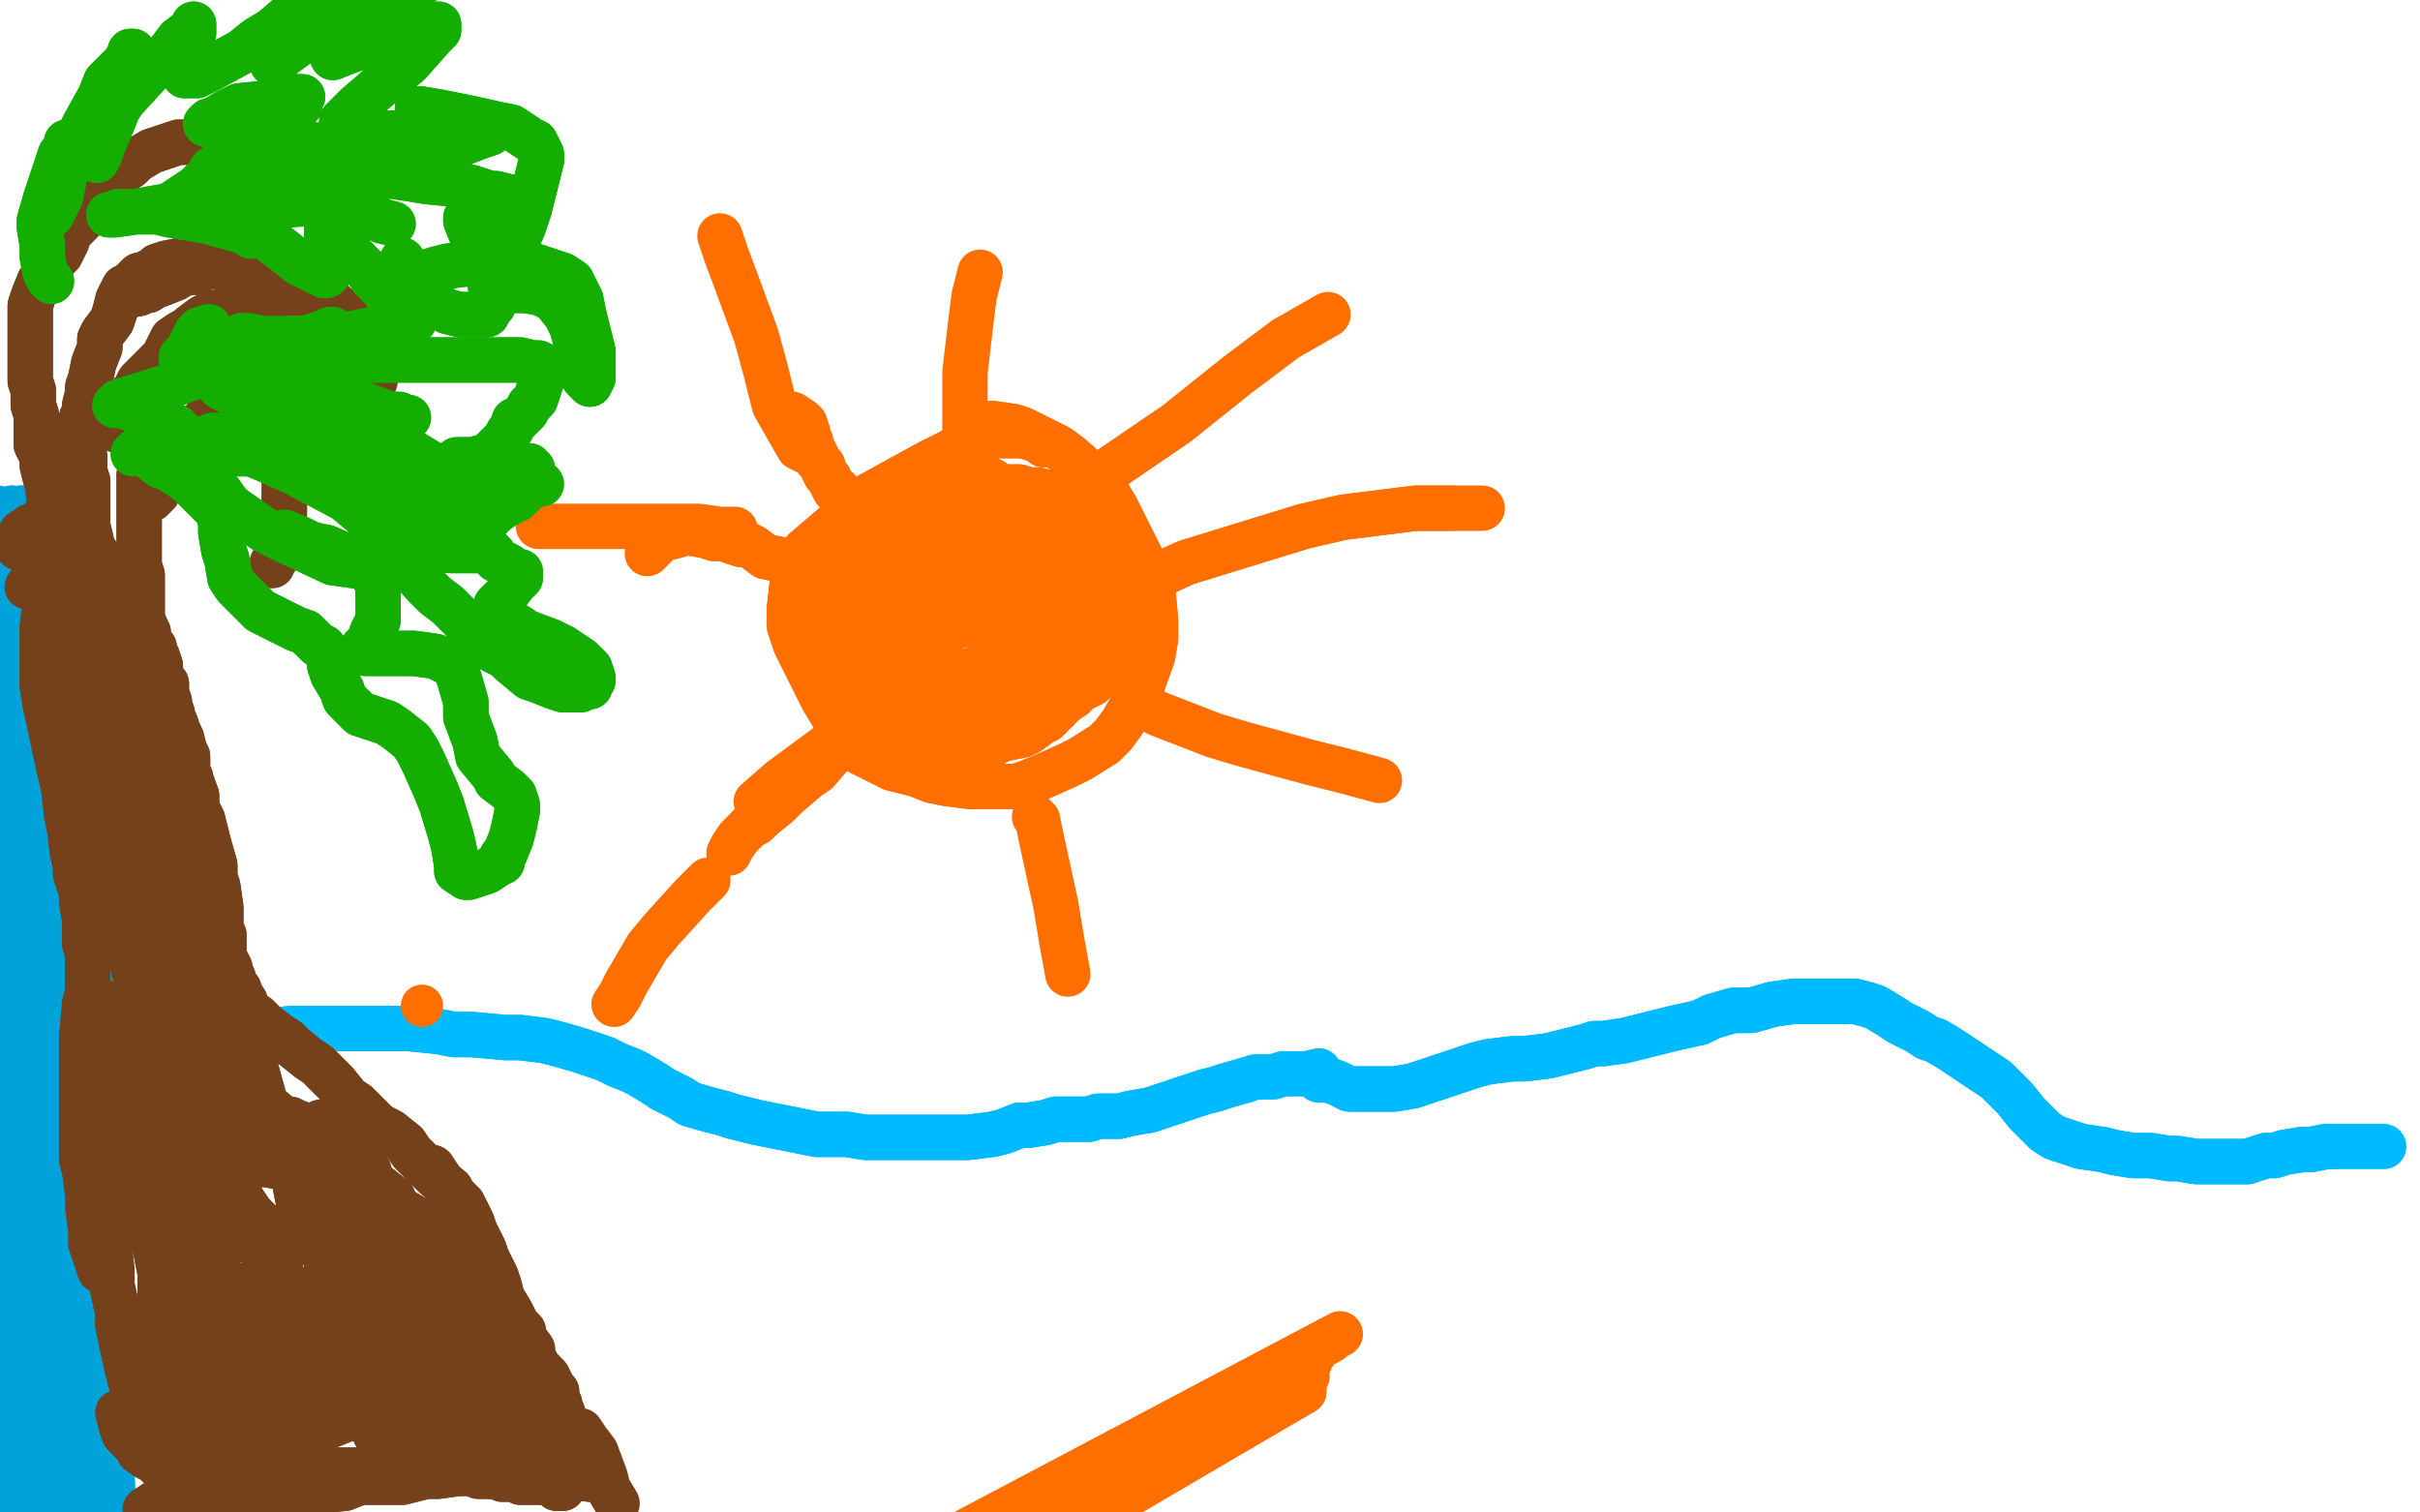 <?xml version="1.0" standalone="no"?>
<!DOCTYPE svg PUBLIC "-//W3C//DTD SVG 1.1//EN"
"http://www.w3.org/Graphics/SVG/1.1/DTD/svg11.dtd">

<svg width="800" height="500" version="1.1" xmlns="http://www.w3.org/2000/svg" xmlns:xlink="http://www.w3.org/1999/xlink" style="stroke-antialiasing: false"><desc>This SVG has been created on https://colorillo.com/</desc><rect x='0' y='0' width='800' height='500' style='fill: rgb(255,255,255); stroke-width:0' /><polyline points="345,147 345,146 345,146 338,144 338,144 329,144 329,144 324,145 324,145 319,147 319,147 307,153 307,153 287,164 266,182 263,188 262,192 261,201 261,207 263,213 269,225 272,231 275,236 280,245 283,248 291,252 295,254 303,256 308,258 313,259 321,260 326,260 336,260 339,259 344,257 353,253 357,251 365,246 368,243 371,239 375,232 377,228 381,217 382,211 382,205 381,194 380,190 376,182 374,178 369,168 366,163 363,159 354,151 350,148 346,146 338,142 335,141 328,140 325,142 318,147 314,150 311,153 306,161 304,165 302,170 299,178" style="fill: none; stroke: #ff6f00; stroke-width: 15; stroke-linejoin: round; stroke-linecap: round; stroke-antialiasing: false; stroke-antialias: 0; opacity: 1.0"/>
<polyline points="345,147 345,146 345,146 338,144 338,144 329,144 329,144 324,145 324,145 319,147 319,147 307,153 287,164 266,182 263,188 262,192 261,201 261,207 263,213 269,225 272,231 275,236 280,245 283,248 291,252 295,254 303,256 308,258 313,259 321,260 326,260 336,260 339,259 344,257 353,253 357,251 365,246 368,243 371,239 375,232 377,228 381,217 382,211 382,205 381,194 380,190 376,182 374,178 369,168 366,163 363,159 354,151 350,148 346,146 338,142 335,141 328,140 325,142 318,147 314,150 311,153 306,161 304,165 302,170 299,178 297,182 294,188 294,191 295,197" style="fill: none; stroke: #ff6f00; stroke-width: 15; stroke-linejoin: round; stroke-linecap: round; stroke-antialiasing: false; stroke-antialias: 0; opacity: 1.0"/>
<polyline points="350,171 350,169 350,169 358,161 358,161 367,155 367,155 389,140 389,140 399,132 399,132 409,124 409,124 425,112 425,112" style="fill: none; stroke: #ff6f00; stroke-width: 15; stroke-linejoin: round; stroke-linecap: round; stroke-antialiasing: false; stroke-antialias: 0; opacity: 1.0"/>
<polyline points="350,171 350,169 350,169 358,161 358,161 367,155 367,155 389,140 389,140 399,132 399,132 409,124 409,124 425,112 439,104" style="fill: none; stroke: #ff6f00; stroke-width: 15; stroke-linejoin: round; stroke-linecap: round; stroke-antialiasing: false; stroke-antialias: 0; opacity: 1.0"/>
<polyline points="378,193 379,192 379,192 392,186 392,186 405,182 405,182 431,174 431,174 444,171 444,171 468,168 468,168 480,168 480,168" style="fill: none; stroke: #ff6f00; stroke-width: 15; stroke-linejoin: round; stroke-linecap: round; stroke-antialiasing: false; stroke-antialias: 0; opacity: 1.0"/>
<polyline points="378,193 379,192 379,192 392,186 392,186 405,182 405,182 431,174 431,174 444,171 444,171 468,168 468,168 480,168 490,168" style="fill: none; stroke: #ff6f00; stroke-width: 15; stroke-linejoin: round; stroke-linecap: round; stroke-antialiasing: false; stroke-antialias: 0; opacity: 1.0"/>
<polyline points="378,233 379,234 379,234 383,236 383,236 401,243 401,243 411,246 411,246 433,252 433,252 445,255 445,255 456,258 456,258" style="fill: none; stroke: #ff6f00; stroke-width: 15; stroke-linejoin: round; stroke-linecap: round; stroke-antialiasing: false; stroke-antialias: 0; opacity: 1.0"/>
<polyline points="342,270 343,271 343,271 344,276 344,276 349,299 349,299 351,311 351,311 353,322 353,322" style="fill: none; stroke: #ff6f00; stroke-width: 15; stroke-linejoin: round; stroke-linecap: round; stroke-antialiasing: false; stroke-antialias: 0; opacity: 1.0"/>
<polyline points="291,235 285,238 285,238 277,244 277,244 258,258 258,258 250,265 250,265" style="fill: none; stroke: #ff6f00; stroke-width: 15; stroke-linejoin: round; stroke-linecap: round; stroke-antialiasing: false; stroke-antialias: 0; opacity: 1.0"/>
<polyline points="243,175 242,175 242,175 238,175 238,175 231,174 231,174 209,174 209,174 198,174 198,174 188,174 188,174 178,174 178,174" style="fill: none; stroke: #ff6f00; stroke-width: 15; stroke-linejoin: round; stroke-linecap: round; stroke-antialiasing: false; stroke-antialias: 0; opacity: 1.0"/>
<polyline points="266,149 264,148 264,148 256,134 256,134 253,122 253,122 250,111 250,111 243,92 243,92 240,84 240,84 238,78 238,78" style="fill: none; stroke: #ff6f00; stroke-width: 15; stroke-linejoin: round; stroke-linecap: round; stroke-antialiasing: false; stroke-antialias: 0; opacity: 1.0"/>
<polyline points="319,143 319,140 319,140 319,133 319,133 319,123 319,123 321,106 321,106 322,98 322,98 324,90 324,90" style="fill: none; stroke: #ff6f00; stroke-width: 15; stroke-linejoin: round; stroke-linecap: round; stroke-antialiasing: false; stroke-antialias: 0; opacity: 1.0"/>
<polyline points="33,375 33,374 33,374 33,373 33,373 35,371 35,371 37,369 37,369 40,367 40,367 47,363 47,363 51,360 51,360 63,353 66,351 84,342 88,341 96,340 100,340 104,340 114,340 120,340 130,340 135,340 145,341 150,342 156,342 167,343 172,343 180,344 184,345 191,347 194,348 200,350 202,351 204,352 209,354 211,355 216,358 219,360 225,363 228,365 235,367 239,368 242,369 250,371 255,372 265,374 270,375 280,375 286,376 291,376 301,376 306,376 315,376 320,376 328,375 332,374 337,372 340,372 346,371 349,370 352,370 360,370 363,369 370,369 374,368 380,367 383,366 389,364 392,363 398,361 402,360 405,359 412,357" style="fill: none; stroke: #00baff; stroke-width: 15; stroke-linejoin: round; stroke-linecap: round; stroke-antialiasing: false; stroke-antialias: 0; opacity: 1.0"/>
<polyline points="33,375 33,374 33,374 33,373 33,373 35,371 35,371 37,369 37,369 40,367 40,367 47,363 47,363 51,360 63,353 66,351 84,342 88,341 96,340 100,340 104,340 114,340 120,340 130,340 135,340 145,341 150,342 156,342 167,343 172,343 180,344 184,345 191,347 194,348 200,350 202,351 204,352 209,354 211,355 216,358 219,360 225,363 228,365 235,367 239,368 242,369 250,371 255,372 265,374 270,375 280,375 286,376 291,376 301,376 306,376 315,376 320,376 328,375 332,374 337,372 340,372 346,371 349,370 352,370 360,370 363,369 370,369 374,368 380,367 383,366 389,364 392,363 398,361 402,360 405,359 412,357 415,356 421,356 424,355 427,355 432,355 436,354" style="fill: none; stroke: #00baff; stroke-width: 15; stroke-linejoin: round; stroke-linecap: round; stroke-antialiasing: false; stroke-antialias: 0; opacity: 1.0"/>
<polyline points="436,357 439,357 439,357 442,358 442,358 446,360 446,360 449,360 449,360 452,360 452,360 458,360 458,360 461,360 461,360 467,359 470,358 476,356 479,355 485,353 488,352 492,351 500,350 504,350 512,349 516,348 524,346 527,345 530,345 537,344 541,343 549,341 553,340 562,338 566,336 573,334 576,334 579,334 586,332 593,331 597,331 604,331 607,331 613,331 617,332 620,333 625,336 628,338 634,341 637,343 640,344 645,347 648,349 651,351 657,355 660,357 664,361 666,363 670,368 672,370 676,374 679,376 685,378 688,379 695,380 699,381 705,382 708,382 711,382 717,383 720,383 726,384 729,384 732,384 736,384 738,384 741,384 743,384 749,382 752,382 755,381 761,380 764,380 769,379 771,379" style="fill: none; stroke: #00baff; stroke-width: 15; stroke-linejoin: round; stroke-linecap: round; stroke-antialiasing: false; stroke-antialias: 0; opacity: 1.0"/>
<polyline points="436,357 439,357 439,357 442,358 442,358 446,360 446,360 449,360 449,360 452,360 452,360 458,360 458,360 461,360 467,359 470,358 476,356 479,355 485,353 488,352 492,351 500,350 504,350 512,349 516,348 524,346 527,345 530,345 537,344 541,343 549,341 553,340 562,338 566,336 573,334 576,334 579,334 586,332 593,331 597,331 604,331 607,331 613,331 617,332 620,333 625,336 628,338 634,341 637,343 640,344 645,347 648,349 651,351 657,355 660,357 664,361 666,363 670,368 672,370 676,374 679,376 685,378 688,379 695,380 699,381 705,382 708,382 711,382 717,383 720,383 726,384 729,384 732,384 736,384 738,384 741,384 743,384 749,382 752,382 755,381 761,380 764,380 769,379 771,379 778,379 782,379 787,379 788,379" style="fill: none; stroke: #00baff; stroke-width: 15; stroke-linejoin: round; stroke-linecap: round; stroke-antialiasing: false; stroke-antialias: 0; opacity: 1.0"/>
<polyline points="18,470 15,471 15,471 -34,175 -34,175 3,490 3,490 -33,173 -33,173 1,494 1,494 -32,172 -32,172 -1,500 -1,500 -31,171 -31,171 -3,507 -3,507 -31,171 -31,171 -4,519 -4,519 -30,171 -30,171 -1,550 -27,170 -1,571 -22,169 7,606 -7,168 9,614 -4,168 12,621 -1,168 18,634 4,168 21,639 7,168 25,645 10,168 32,657 12,168 35,663 14,168 40,675 19,169 43,680 22,170" style="fill: none; stroke: #00a3d9; stroke-width: 15; stroke-linejoin: round; stroke-linecap: round; stroke-antialiasing: false; stroke-antialias: 0; opacity: 1.0"/>
<polyline points="18,470 15,471 15,471 -34,175 -34,175 3,490 3,490 -33,173 -33,173 1,494 1,494 -32,172 -32,172 -1,500 -1,500 -31,171 -31,171 -3,507 -3,507 -31,171 -31,171 -4,519 -4,519 -30,171 -1,550 -27,170 -1,571 -22,169 7,606 -7,168 9,614 -4,168 12,621 -1,168 18,634 4,168 21,639 7,168 25,645 10,168 32,657 12,168 35,663 14,168 40,675 19,169 43,680 22,170 44,684 23,171 46,689 50,695" style="fill: none; stroke: #00a3d9; stroke-width: 15; stroke-linejoin: round; stroke-linecap: round; stroke-antialiasing: false; stroke-antialias: 0; opacity: 1.0"/>
<polyline points="10,181 11,181 11,181 13,181 13,181 14,181 14,181 16,181 16,181 18,181 18,181 21,182 21,182 22,182 22,182 26,184 31,186 32,188 33,188 34,189 35,191 36,193 36,194 38,196 39,198 40,200 41,202 41,203 41,206 41,207 42,209 43,210 43,211 44,212 44,213 44,215 45,216 45,218 45,219 45,221 45,223 45,223 45,225 45,225 45,226 45,227 45,228 46,229" style="fill: none; stroke: #74411a; stroke-width: 15; stroke-linejoin: round; stroke-linecap: round; stroke-antialiasing: false; stroke-antialias: 0; opacity: 1.0"/>
<polyline points="10,181 11,181 11,181 13,181 13,181 14,181 14,181 16,181 16,181 18,181 18,181 21,182 21,182 22,182 26,184 31,186 32,188 33,188 34,189 35,191 36,193 36,194 38,196 39,198 40,200 41,202 41,203 41,206 41,207 42,209 43,210 43,211 44,212 44,213 44,215 45,216 45,218 45,219 45,221 45,223 45,223 45,225 45,225 45,226 45,227 45,228 46,229 46,230" style="fill: none; stroke: #74411a; stroke-width: 15; stroke-linejoin: round; stroke-linecap: round; stroke-antialiasing: false; stroke-antialias: 0; opacity: 1.0"/>
<polyline points="9,181 9,181 9,181 11,179 11,179 13,179 13,179 15,179 15,179 19,179 19,179 21,181 21,181 25,185 25,185 27,187 30,191 32,194 34,199 36,201 36,203 38,209 39,214 39,216 40,219 41,224 41,227 43,231 44,239" style="fill: none; stroke: #74411a; stroke-width: 15; stroke-linejoin: round; stroke-linecap: round; stroke-antialiasing: false; stroke-antialias: 0; opacity: 1.0"/>
<polyline points="9,181 9,181 9,181 11,179 11,179 13,179 13,179 15,179 15,179 19,179 19,179 21,181 21,181 25,185 27,187 30,191 32,194 34,199 36,201 36,203 38,209 39,214 39,216 40,219 41,224 41,227 43,231 44,239 45,242" style="fill: none; stroke: #74411a; stroke-width: 15; stroke-linejoin: round; stroke-linecap: round; stroke-antialiasing: false; stroke-antialias: 0; opacity: 1.0"/>
<polyline points="6,181 6,181 6,181 7,181 7,181 10,179 10,179 15,178 15,178 18,178 18,178 23,180 23,180 26,182 26,182" style="fill: none; stroke: #74411a; stroke-width: 15; stroke-linejoin: round; stroke-linecap: round; stroke-antialiasing: false; stroke-antialias: 0; opacity: 1.0"/>
<polyline points="6,181 6,181 6,181 7,181 7,181 10,179 10,179 15,178 15,178 18,178 18,178 23,180 23,180 26,182 29,188 30,193 33,202 34,207 36,212 36,221 36,225" style="fill: none; stroke: #74411a; stroke-width: 15; stroke-linejoin: round; stroke-linecap: round; stroke-antialiasing: false; stroke-antialias: 0; opacity: 1.0"/>
<polyline points="22,199 22,198 22,198 22,196 22,196 22,194 22,194 22,188 22,188 22,187 22,187 22,186 22,186 22,186 22,185 20,185 19,185 16,186 15,187 13,188" style="fill: none; stroke: #74411a; stroke-width: 15; stroke-linejoin: round; stroke-linecap: round; stroke-antialiasing: false; stroke-antialias: 0; opacity: 1.0"/>
<polyline points="22,199 22,198 22,198 22,196 22,196 22,194 22,194 22,188 22,188 22,187 22,187 22,186 22,186 22,185 20,185 19,185 16,186 15,187 13,188 11,191 9,194" style="fill: none; stroke: #74411a; stroke-width: 15; stroke-linejoin: round; stroke-linecap: round; stroke-antialiasing: false; stroke-antialias: 0; opacity: 1.0"/>
<polyline points="18,176 18,175 18,175 16,175 16,175 15,175 15,175 16,176 16,176 18,177 22,181 25,183 30,190 32,193 34,197 38,204" style="fill: none; stroke: #74411a; stroke-width: 15; stroke-linejoin: round; stroke-linecap: round; stroke-antialiasing: false; stroke-antialias: 0; opacity: 1.0"/>
<polyline points="18,176 18,175 18,175 16,175 16,175 15,175 15,175 16,176 18,177 22,181 25,183 30,190 32,193 34,197 38,204 40,211 40,215" style="fill: none; stroke: #74411a; stroke-width: 15; stroke-linejoin: round; stroke-linecap: round; stroke-antialiasing: false; stroke-antialias: 0; opacity: 1.0"/>
<polyline points="20,186 20,185 20,185 20,184 20,184 20,181 20,181 20,179 20,179 17,177 17,177 15,176 15,176 13,175 13,175" style="fill: none; stroke: #74411a; stroke-width: 15; stroke-linejoin: round; stroke-linecap: round; stroke-antialiasing: false; stroke-antialias: 0; opacity: 1.0"/>
<polyline points="20,186 20,185 20,185 20,184 20,184 20,181 20,181 20,179 20,179 17,177 17,177 15,176 15,176 13,175 13,175 12,175 11,175 10,175" style="fill: none; stroke: #74411a; stroke-width: 15; stroke-linejoin: round; stroke-linecap: round; stroke-antialiasing: false; stroke-antialias: 0; opacity: 1.0"/>
<polyline points="21,187 21,186 21,186 22,186 22,186 22,185 22,185 22,184 22,184 22,182 22,182 22,181 22,181 19,179 19,179 18,177 16,176 16,176 16,175 14,175" style="fill: none; stroke: #74411a; stroke-width: 15; stroke-linejoin: round; stroke-linecap: round; stroke-antialiasing: false; stroke-antialias: 0; opacity: 1.0"/>
<polyline points="21,187 21,186 21,186 22,186 22,186 22,185 22,185 22,184 22,184 22,182 22,182 22,181 22,181 19,179 18,177 16,176 16,176 16,175 14,175 13,176 12,177" style="fill: none; stroke: #74411a; stroke-width: 15; stroke-linejoin: round; stroke-linecap: round; stroke-antialiasing: false; stroke-antialias: 0; opacity: 1.0"/>
<polyline points="21,176 20,176 20,176 19,175 19,175 18,175 18,175 18,174 18,174 17,174 17,174 16,174 16,174 16,174 16,174 16,173 15,171 15,170 15,170 15,170 18,171 20,172 25,175 27,177 29,179 32,183" style="fill: none; stroke: #74411a; stroke-width: 15; stroke-linejoin: round; stroke-linecap: round; stroke-antialiasing: false; stroke-antialias: 0; opacity: 1.0"/>
<polyline points="21,176 20,176 20,176 19,175 19,175 18,175 18,175 18,174 18,174 17,174 17,174 16,174 16,174 16,174 16,173 15,171 15,170 15,170 15,170 18,171 20,172 25,175 27,177 29,179 32,183 34,186 35,188" style="fill: none; stroke: #74411a; stroke-width: 15; stroke-linejoin: round; stroke-linecap: round; stroke-antialiasing: false; stroke-antialias: 0; opacity: 1.0"/>
<polyline points="21,188 20,187 20,187 20,186 20,186 18,183 18,183 16,177 16,177 15,175 15,175 11,174 11,174 10,174 10,174" style="fill: none; stroke: #74411a; stroke-width: 15; stroke-linejoin: round; stroke-linecap: round; stroke-antialiasing: false; stroke-antialias: 0; opacity: 1.0"/>
<polyline points="21,188 20,187 20,187 20,186 20,186 18,183 18,183 16,177 16,177 15,175 15,175 11,174 11,174 10,174 7,176" style="fill: none; stroke: #74411a; stroke-width: 15; stroke-linejoin: round; stroke-linecap: round; stroke-antialiasing: false; stroke-antialias: 0; opacity: 1.0"/>
<polyline points="21,186 20,186 20,186 20,186 20,186 18,186 18,186 18,188 18,188 18,189 20,195 20,198 21,201 22,207 22,209 23,214 24,219 24,221 24,224 25,226 25,230 25,232 25,235 25,237 25,239 25,240 25,241 25,244 25,246 25,248 25,249 26,253 26,255 26,258 26,259 26,260 26,263 27,265 27,267 27,268 28,271 29,273 29,274 29,278" style="fill: none; stroke: #74411a; stroke-width: 15; stroke-linejoin: round; stroke-linecap: round; stroke-antialiasing: false; stroke-antialias: 0; opacity: 1.0"/>
<polyline points="21,186 20,186 20,186 20,186 20,186 18,186 18,186 18,188 18,189 20,195 20,198 21,201 22,207 22,209 23,214 24,219 24,221 24,224 25,226 25,230 25,232 25,235 25,237 25,239 25,240 25,241 25,244 25,246 25,248 25,249 26,253 26,255 26,258 26,259 26,260 26,263 27,265 27,267 27,268 28,271 29,273 29,274 29,278 30,280 30,284 31,287 33,291" style="fill: none; stroke: #74411a; stroke-width: 15; stroke-linejoin: round; stroke-linecap: round; stroke-antialiasing: false; stroke-antialias: 0; opacity: 1.0"/>
<polyline points="21,203 22,203 22,203 25,206 25,206 30,217 30,217 32,221 32,221 35,230 35,230 36,235 36,235 39,244 39,244 40,247 41,251 44,258 45,261 47,267 48,269 50,273 50,275 51,277 51,279 51,280 53,283 53,284 54,286" style="fill: none; stroke: #74411a; stroke-width: 15; stroke-linejoin: round; stroke-linecap: round; stroke-antialiasing: false; stroke-antialias: 0; opacity: 1.0"/>
<polyline points="21,203 22,203 22,203 25,206 25,206 30,217 30,217 32,221 32,221 35,230 35,230 36,235 36,235 39,244 40,247 41,251 44,258 45,261 47,267 48,269 50,273 50,275 51,277 51,279 51,280 53,283 53,284 54,286 55,288 56,291 57,293 57,295 58,300 58,303 61,309" style="fill: none; stroke: #74411a; stroke-width: 15; stroke-linejoin: round; stroke-linecap: round; stroke-antialiasing: false; stroke-antialias: 0; opacity: 1.0"/>
<polyline points="56,235 57,237 57,237 58,241 58,241 61,251 61,251 62,255 62,255 65,263 65,263 65,267 65,267 67,271 67,271 69,279 71,286 71,290 72,293 73,300 73,302 73,307 74,309 74,311 74,314 74,317 75,318 76,320 76,322 77,323 78,326 79,327 79,328 81,331 81,332 83,335 85,336 86,337 88,339 92,342 95,344 97,346 102,350 105,352 109,356 111,358 115,363 118,365 120,367 125,372" style="fill: none; stroke: #74411a; stroke-width: 15; stroke-linejoin: round; stroke-linecap: round; stroke-antialiasing: false; stroke-antialias: 0; opacity: 1.0"/>
<polyline points="56,235 57,237 57,237 58,241 58,241 61,251 61,251 62,255 62,255 65,263 65,263 65,267 65,267 67,271 69,279 71,286 71,290 72,293 73,300 73,302 73,307 74,309 74,311 74,314 74,317 75,318 76,320 76,322 77,323 78,326 79,327 79,328 81,331 81,332 83,335 85,336 86,337 88,339 92,342 95,344 97,346 102,350 105,352 109,356 111,358 115,363 118,365 120,367 125,372 129,374 134,378 136,381 141,386 144,389 149,393 150,395" style="fill: none; stroke: #74411a; stroke-width: 15; stroke-linejoin: round; stroke-linecap: round; stroke-antialiasing: false; stroke-antialias: 0; opacity: 1.0"/>
<polyline points="143,386 147,392 147,392 150,395 150,395 153,398 153,398 156,404 156,404 157,407 157,407 160,413 160,413 161,416 161,416 164,422 165,425 166,429 169,434 171,438 173,440 173,442 176,446 176,448 178,452 180,454 181,455 183,459 184,460 184,462 185,464 185,464 185,466 186,467 186,469 186,469" style="fill: none; stroke: #74411a; stroke-width: 15; stroke-linejoin: round; stroke-linecap: round; stroke-antialiasing: false; stroke-antialias: 0; opacity: 1.0"/>
<polyline points="143,386 147,392 147,392 150,395 150,395 153,398 153,398 156,404 156,404 157,407 157,407 160,413 160,413 161,416 164,422 165,425 166,429 169,434 171,438 173,440 173,442 176,446 176,448 178,452 180,454 181,455 183,459 184,460 184,462 185,464 185,464 185,466 186,467 186,469 186,469 187,471 187,471 187,474" style="fill: none; stroke: #74411a; stroke-width: 15; stroke-linejoin: round; stroke-linecap: round; stroke-antialiasing: false; stroke-antialias: 0; opacity: 1.0"/>
<polyline points="192,473 194,476 194,476 197,480 197,480 200,488 200,488 201,492 201,492 204,497 204,497" style="fill: none; stroke: #74411a; stroke-width: 15; stroke-linejoin: round; stroke-linecap: round; stroke-antialiasing: false; stroke-antialias: 0; opacity: 1.0"/>
<polyline points="48,298 49,304 49,304 50,311 50,311 51,319 51,319 55,335 55,335 57,344 57,344 58,361 58,361 59,368 59,368 59,374 59,382 60,384 60,385 60,385 61,380 62,376 62,364 60,355 58,346 51,328 48,318 44,302 43,295 41,291 39,288 39,287 40,288 41,290 47,306 50,315 55,331 57,337 58,342 60,349 61,351 62,352 62,350 64,345 64,328 64,320 61,306 59,300 56,295 55,293 54,291 54,292 53,299 52,305 51,312 50,325 50,330 48,335 48,337 48,334 48,328 48,312 47,305 46,293 46,290 46,288 46,286 46,286 46,286 46,289 46,299 48,306 49,312 51,321 52,324 53,326 53,327 54,325 55,322 55,316 55,305 54,299 53,291 52,290 51,288 51,291 52,297 53,303 55,313 56,316 57,318 57,318 57,318 57,315 57,311 56,300 55,294 51,285 50,283 50,281 50,280 51,282 53,292 55,298 57,309 58,313 59,316 59,319 59,320 60,319 61,316 62,306 62,299 62,293 60,286 59,283 58,281 58,280 59,285 60,291 64,309 67,319 71,328 78,346 81,352 85,360 87,362 87,363 87,362 84,351 82,342 76,325 72,317 66,306 63,300 61,295 57,285 55,281 53,274 53,273 53,272 53,275 53,287 55,296 58,316 60,326 63,336" style="fill: none; stroke: #74411a; stroke-width: 15; stroke-linejoin: round; stroke-linecap: round; stroke-antialiasing: false; stroke-antialias: 0; opacity: 1.0"/>
<polyline points="48,298 49,304 49,304 50,311 50,311 51,319 51,319 55,335 55,335 57,344 57,344 58,361 58,361 59,368 59,374 59,382 60,384 60,385 60,385 61,380 62,376 62,364 60,355 58,346 51,328 48,318 44,302 43,295 41,291 39,288 39,287 40,288 41,290 47,306 50,315 55,331 57,337 58,342 60,349 61,351 62,352 62,350 64,345 64,328 64,320 61,306 59,300 56,295 55,293 54,291 54,292 53,299 52,305 51,312 50,325 50,330 48,335 48,337 48,334 48,328 48,312 47,305 46,293 46,290 46,288 46,286 46,286 46,286 46,289 46,299 48,306 49,312 51,321 52,324 53,326 53,327 54,325 55,322 55,316 55,305 54,299 53,291 52,290 51,288 51,291 52,297 53,303 55,313 56,316 57,318 57,318 57,318 57,315 57,311 56,300 55,294 51,285 50,283 50,281 50,280 51,282 53,292 55,298 57,309 58,313 59,316 59,319 59,320 60,319 61,316 62,306 62,299 62,293 60,286 59,283 58,281 58,280 59,285 60,291 64,309 67,319 71,328 78,346 81,352 85,360 87,362 87,363 87,362 84,351 82,342 76,325 72,317 66,306 63,300 61,295 57,285 55,281 53,274 53,273 53,272 53,275 53,287 55,296 58,316 60,326 63,336 67,356 68,364 69,378" style="fill: none; stroke: #74411a; stroke-width: 15; stroke-linejoin: round; stroke-linecap: round; stroke-antialiasing: false; stroke-antialias: 0; opacity: 1.0"/>
<polyline points="45,260 43,260 43,260 41,260 41,260 40,260 40,260 40,261 40,261 40,270 40,270 40,279 40,279 42,300 42,300" style="fill: none; stroke: #74411a; stroke-width: 15; stroke-linejoin: round; stroke-linecap: round; stroke-antialiasing: false; stroke-antialias: 0; opacity: 1.0"/>
<polyline points="45,260 43,260 43,260 41,260 41,260 40,260 40,260 40,261 40,261 40,270 40,270 40,279 40,279 42,300 44,320 46,329 47,337" style="fill: none; stroke: #74411a; stroke-width: 15; stroke-linejoin: round; stroke-linecap: round; stroke-antialiasing: false; stroke-antialias: 0; opacity: 1.0"/>
<polyline points="29,246 30,246 30,246 31,249 31,249 36,263 36,263 39,272 39,272 48,289 48,289 51,297 51,297 57,310 57,310" style="fill: none; stroke: #74411a; stroke-width: 15; stroke-linejoin: round; stroke-linecap: round; stroke-antialiasing: false; stroke-antialias: 0; opacity: 1.0"/>
<polyline points="29,246 30,246 30,246 31,249 31,249 36,263 36,263 39,272 39,272 48,289 48,289 51,297 51,297 57,310 58,315 60,320" style="fill: none; stroke: #74411a; stroke-width: 15; stroke-linejoin: round; stroke-linecap: round; stroke-antialiasing: false; stroke-antialias: 0; opacity: 1.0"/>
<polyline points="47,246 50,249 50,249 52,255 52,255 54,262 54,262 57,276 57,276 57,283 57,283 58,297 58,297" style="fill: none; stroke: #74411a; stroke-width: 15; stroke-linejoin: round; stroke-linecap: round; stroke-antialiasing: false; stroke-antialias: 0; opacity: 1.0"/>
<polyline points="47,258 48,261 48,261 50,266 50,266 54,280 54,280 55,286 55,286 57,295 57,295" style="fill: none; stroke: #74411a; stroke-width: 15; stroke-linejoin: round; stroke-linecap: round; stroke-antialiasing: false; stroke-antialias: 0; opacity: 1.0"/>
<polyline points="13,189 13,189 13,189 16,191 16,191 16,193 16,193 18,196 18,196 20,198 20,198 22,205 22,205 23,210 23,210" style="fill: none; stroke: #74411a; stroke-width: 15; stroke-linejoin: round; stroke-linecap: round; stroke-antialiasing: false; stroke-antialias: 0; opacity: 1.0"/>
<polyline points="13,189 13,189 13,189 16,191 16,191 16,193 16,193 18,196 18,196 20,198 20,198 22,205 22,205 23,210 25,221 27,227 28,233 32,247 36,256 39,265" style="fill: none; stroke: #74411a; stroke-width: 15; stroke-linejoin: round; stroke-linecap: round; stroke-antialiasing: false; stroke-antialias: 0; opacity: 1.0"/>
<polyline points="15,189 16,190 16,190 16,191 16,191 16,193 16,193 15,196 15,196 15,200 15,200 14,207 14,207 14,211 14,211 14,221 14,227 15,233 17,242 18,247 20,256 21,260 22,269 23,274 24,282 25,286 25,289 27,295 27,298 28,304 28,306 28,312 29,315 29,319 29,328 28,332 27,343 27,349 27,355 27,367 27,372 27,383 28,387" style="fill: none; stroke: #74411a; stroke-width: 15; stroke-linejoin: round; stroke-linecap: round; stroke-antialiasing: false; stroke-antialias: 0; opacity: 1.0"/>
<polyline points="15,189 16,190 16,190 16,191 16,191 16,193 16,193 15,196 15,196 15,200 15,200 14,207 14,207 14,211 14,221 14,227 15,233 17,242 18,247 20,256 21,260 22,269 23,274 24,282 25,286 25,289 27,295 27,298 28,304 28,306 28,312 29,315 29,319 29,328 28,332 27,343 27,349 27,355 27,367 27,372 27,383 28,387 29,395 29,399 30,407 30,411 33,420" style="fill: none; stroke: #74411a; stroke-width: 15; stroke-linejoin: round; stroke-linecap: round; stroke-antialiasing: false; stroke-antialias: 0; opacity: 1.0"/>
<circle cx="139.5" cy="466.5" r="7" style="fill: #74411a; stroke-antialiasing: false; stroke-antialias: 0; opacity: 1.0"/>
<polyline points="108,462 107,462 107,462 104,462 104,462 94,460 94,460 89,459 89,459 78,457 78,457 72,458 72,458 69,459 69,459 65,462 65,463 69,466 74,467 90,468 99,468 118,467 126,466 132,464 141,459 142,456 142,447 139,442 125,433 115,430 94,425 84,425 76,425 65,428 62,430 60,434 65,439 70,440 77,441 86,440 104,436 112,432 121,422 123,418 120,409 115,407 100,406 92,406 83,408 70,413 65,417 60,426 60,429 62,434 66,435 78,432 85,428 90,422 98,406 99,399 97,389 94,386 88,385 75,384 69,385 58,392 55,397 53,408 53,413 54,416 58,420 61,420 69,418 72,414 76,401 76,393 74,387 71,379 65,376 62,375 58,375 53,378 51,382 50,387 50,399 51,408 52,411 54,412 60,412 63,409 69,399 70,392 69,378 67,372 64,366 55,357 51,355 46,353 44,353 41,360 40,367 42,383 44,391 48,399 54,410 56,413 58,416 59,417 60,416 62,405 62,395 59,375 56,366 47,352 43,348 36,343 34,343 30,348 29,353 29,360 33,376 36,383 45,397 49,402 53,408 55,410 57,411 58,409 59,405 61,388 62,378 61,359 60,351 58,345 55,338 54,337 54,339 56,350 57,358 62,378 65,386 71,399 72,402 75,406 79,409 79,409 80,408 80,402 78,383 75,372 67,355 64,350 62,346 60,344 61,345 64,348 67,353 78,365 85,372 98,387 104,393 109,399 117,406 120,409 123,411 123,412 123,412 122,410 115,400 110,392 104,385 94,373 91,369 87,364 87,364 87,364 88,366 91,370 101,383 114,396 120,402 125,406 131,413 133,414 134,416 132,414 124,404 118,395 101,379 93,371 78,355 71,348 60,335 57,329 54,325 51,320 50,318 50,320 51,328 53,335 59,353 63,363 67,372 74,386 77,392 83,401 86,404 88,410 89,412 90,414 89,414 84,411 80,408 72,397 67,390 56,375 51,369 47,362 40,350 37,344 32,334 31,331 30,329 30,328 32,330 34,334 36,339 42,355" style="fill: none; stroke: #74411a; stroke-width: 15; stroke-linejoin: round; stroke-linecap: round; stroke-antialiasing: false; stroke-antialias: 0; opacity: 1.0"/>
<polyline points="108,462 107,462 107,462 104,462 104,462 94,460 94,460 89,459 89,459 78,457 78,457 72,458 72,458 69,459 65,462 65,463 69,466 74,467 90,468 99,468 118,467 126,466 132,464 141,459 142,456 142,447 139,442 125,433 115,430 94,425 84,425 76,425 65,428 62,430 60,434 65,439 70,440 77,441 86,440 104,436 112,432 121,422 123,418 120,409 115,407 100,406 92,406 83,408 70,413 65,417 60,426 60,429 62,434 66,435 78,432 85,428 90,422 98,406 99,399 97,389 94,386 88,385 75,384 69,385 58,392 55,397 53,408 53,413 54,416 58,420 61,420 69,418 72,414 76,401 76,393 74,387 71,379 65,376 62,375 58,375 53,378 51,382 50,387 50,399 51,408 52,411 54,412 60,412 63,409 69,399 70,392 69,378 67,372 64,366 55,357 51,355 46,353 44,353 41,360 40,367 42,383 44,391 48,399 54,410 56,413 58,416 59,417 60,416 62,405 62,395 59,375 56,366 47,352 43,348 36,343 34,343 30,348 29,353 29,360 33,376 36,383 45,397 49,402 53,408 55,410 57,411 58,409 59,405 61,388 62,378 61,359 60,351 58,345 55,338 54,337 54,339 56,350 57,358 62,378 65,386 71,399 72,402 75,406 79,409 79,409 80,408 80,402 78,383 75,372 67,355 64,350 62,346 60,344 61,345 64,348 67,353 78,365 85,372 98,387 104,393 109,399 117,406 120,409 123,411 123,412 123,412 122,410 115,400 110,392 104,385 94,373 91,369 87,364 87,364 87,364 88,366 91,370 101,383 114,396 120,402 125,406 131,413 133,414 134,416 132,414 124,404 118,395 101,379 93,371 78,355 71,348 60,335 57,329 54,325 51,320 50,318 50,320 51,328 53,335 59,353 63,363 67,372 74,386 77,392 83,401 86,404 88,410 89,412 90,414 89,414 84,411 80,408 72,397 67,390 56,375 51,369 47,362 40,350 37,344 32,334 31,331 30,329 30,328 32,330 34,334 36,339 42,355 44,364 49,381 50,388 53,404 53,411 53,420 53,434" style="fill: none; stroke: #74411a; stroke-width: 15; stroke-linejoin: round; stroke-linecap: round; stroke-antialiasing: false; stroke-antialias: 0; opacity: 1.0"/>
<polyline points="43,379 43,379 43,379 43,381 43,381 43,385 43,385 45,395 45,395 47,399 47,399 50,407 50,407 51,411 51,411 53,421 53,425 53,430 54,440 55,445 57,453 58,458" style="fill: none; stroke: #74411a; stroke-width: 15; stroke-linejoin: round; stroke-linecap: round; stroke-antialiasing: false; stroke-antialias: 0; opacity: 1.0"/>
<polyline points="43,379 43,379 43,379 43,381 43,381 43,385 43,385 45,395 45,395 47,399 47,399 50,407 50,407 51,411 53,421 53,425 53,430 54,440 55,445 57,453 58,458 59,466 60,469 62,473 63,475 67,478" style="fill: none; stroke: #74411a; stroke-width: 15; stroke-linejoin: round; stroke-linecap: round; stroke-antialiasing: false; stroke-antialias: 0; opacity: 1.0"/>
<polyline points="132,430 131,429 131,429 130,425 130,425 127,414 127,414 125,408 125,408 118,397 118,397 115,392 115,392 107,383 107,383 104,379 99,374 97,372 96,372 96,371 97,372 98,374 104,383 108,389 119,401 125,406 136,418 141,423 152,435 157,440 160,445 164,453 165,456 166,459 164,460 160,460 157,459 151,455 149,451 144,442 141,437 139,432 134,421 131,415 127,404 124,398 118,388 116,385 113,382 109,379" style="fill: none; stroke: #74411a; stroke-width: 15; stroke-linejoin: round; stroke-linecap: round; stroke-antialiasing: false; stroke-antialias: 0; opacity: 1.0"/>
<polyline points="132,430 131,429 131,429 130,425 130,425 127,414 127,414 125,408 125,408 118,397 118,397 115,392 115,392 107,383 104,379 99,374 97,372 96,372 96,371 97,372 98,374 104,383 108,389 119,401 125,406 136,418 141,423 152,435 157,440 160,445 164,453 165,456 166,459 164,460 160,460 157,459 151,455 149,451 144,442 141,437 139,432 134,421 131,415 127,404 124,398 118,388 116,385 113,382 109,379 108,378 106,376 105,374 102,374 102,374 101,378" style="fill: none; stroke: #74411a; stroke-width: 15; stroke-linejoin: round; stroke-linecap: round; stroke-antialiasing: false; stroke-antialias: 0; opacity: 1.0"/>
<polyline points="37,388 36,395 36,395 36,399 36,399 36,407 36,407 36,411 36,411 37,420 37,420 37,425 37,425 39,434 39,434 39,438 40,443 42,452 43,456 45,463 46,466 47,471" style="fill: none; stroke: #74411a; stroke-width: 15; stroke-linejoin: round; stroke-linecap: round; stroke-antialiasing: false; stroke-antialias: 0; opacity: 1.0"/>
<polyline points="37,388 36,395 36,395 36,399 36,399 36,407 36,407 36,411 36,411 37,420 37,420 37,425 37,425 39,434 39,438 40,443 42,452 43,456 45,463 46,466 47,471 48,473 49,476 49,478" style="fill: none; stroke: #74411a; stroke-width: 15; stroke-linejoin: round; stroke-linecap: round; stroke-antialiasing: false; stroke-antialias: 0; opacity: 1.0"/>
<polyline points="39,467 40,471 40,471 41,474 41,474 45,478 45,478 46,480 46,480 49,482 49,482 51,483 51,483 53,485 53,485 57,487 60,488 66,489 69,490 74,490 77,490 79,490 85,489 88,488 92,488 94,488 98,487 99,487 103,487 105,487 107,486 110,486 112,486 116,486 118,486 122,486 123,486 128,486 130,486 132,486 136,486 139,486 143,486 144,486 147,486 148,486 151,487 153,487 155,487 158,487 162,488 164,488 165,488 168,488 169,488 170,488 171,488 171,487 171,487 169,482 167,478 163,467 161,462 159,456 155,446 152,440 145,430 141,425 133,415 129,411 125,406 118,398 116,395 114,393 113,392 113,392 112,392 111,393" style="fill: none; stroke: #74411a; stroke-width: 15; stroke-linejoin: round; stroke-linecap: round; stroke-antialiasing: false; stroke-antialias: 0; opacity: 1.0"/>
<polyline points="39,467 40,471 40,471 41,474 41,474 45,478 45,478 46,480 46,480 49,482 49,482 51,483 51,483 53,485 57,487 60,488 66,489 69,490 74,490 77,490 79,490 85,489 88,488 92,488 94,488 98,487 99,487 103,487 105,487 107,486 110,486 112,486 116,486 118,486 122,486 123,486 128,486 130,486 132,486 136,486 139,486 143,486 144,486 147,486 148,486 151,487 153,487 155,487 158,487 162,488 164,488 165,488 168,488 169,488 170,488 171,488 171,487 171,487 169,482 167,478 163,467 161,462 159,456 155,446 152,440 145,430 141,425 133,415 129,411 125,406 118,398 116,395 114,393 113,392 113,392 112,392 111,393 112,400" style="fill: none; stroke: #74411a; stroke-width: 15; stroke-linejoin: round; stroke-linecap: round; stroke-antialiasing: false; stroke-antialias: 0; opacity: 1.0"/>
<polyline points="144,436 141,434 141,434 139,430 139,430 135,420 135,420 133,415 133,415 127,405 127,405 123,400 123,400 120,395 120,395 112,388 109,385 104,380 102,378 99,375 98,374 99,374 102,376 105,378 113,384 118,389 123,393 134,402" style="fill: none; stroke: #74411a; stroke-width: 15; stroke-linejoin: round; stroke-linecap: round; stroke-antialiasing: false; stroke-antialias: 0; opacity: 1.0"/>
<polyline points="144,436 141,434 141,434 139,430 139,430 135,420 135,420 133,415 133,415 127,405 127,405 123,400 123,400 120,395 112,388 109,385 104,380 102,378 99,375 98,374 99,374 102,376 105,378 113,384 118,389 123,393 134,402 139,407 148,417 151,422 157,430" style="fill: none; stroke: #74411a; stroke-width: 15; stroke-linejoin: round; stroke-linecap: round; stroke-antialiasing: false; stroke-antialias: 0; opacity: 1.0"/>
<polyline points="144,436 144,432 144,432 143,427 143,427 140,415 140,415 138,411 138,411 133,404 133,404 130,401 130,401 126,395 126,395 124,393 122,392 118,388 116,387 113,385 111,383 107,381" style="fill: none; stroke: #74411a; stroke-width: 15; stroke-linejoin: round; stroke-linecap: round; stroke-antialiasing: false; stroke-antialias: 0; opacity: 1.0"/>
<polyline points="144,436 144,432 144,432 143,427 143,427 140,415 140,415 138,411 138,411 133,404 133,404 130,401 130,401 126,395 124,393 122,392 118,388 116,387 113,385 111,383 107,381 106,381" style="fill: none; stroke: #74411a; stroke-width: 15; stroke-linejoin: round; stroke-linecap: round; stroke-antialiasing: false; stroke-antialias: 0; opacity: 1.0"/>
<polyline points="133,436 132,437 132,437 125,441 125,441 118,444 118,444 104,450 104,450 96,454 96,454 81,461 81,461 76,464 76,464 70,469 69,471 69,471 79,471 87,471 106,467 115,464 128,459 132,456 134,454 137,449 137,446 131,442 125,441 118,439 105,439 101,441 94,444 91,445 87,448 85,450 83,452 79,457 78,460 78,464 78,466 81,466 84,465 87,463 92,455 93,451 92,443 90,439 83,436 79,435 69,436 65,437 59,443 57,447 55,450 55,453 58,453 73,450 81,448 95,441 100,438 108,432 109,429 111,425 115,417 115,413 116,406 115,402 115,398 112,392 110,388 106,382 104,379 101,375 100,374 97,372 96,371 95,371 95,370 96,370 98,371 104,373 107,375 112,379 115,382" style="fill: none; stroke: #74411a; stroke-width: 15; stroke-linejoin: round; stroke-linecap: round; stroke-antialiasing: false; stroke-antialias: 0; opacity: 1.0"/>
<polyline points="133,436 132,437 132,437 125,441 125,441 118,444 118,444 104,450 104,450 96,454 96,454 81,461 81,461 76,464 70,469 69,471 69,471 79,471 87,471 106,467 115,464 128,459 132,456 134,454 137,449 137,446 131,442 125,441 118,439 105,439 101,441 94,444 91,445 87,448 85,450 83,452 79,457 78,460 78,464 78,466 81,466 84,465 87,463 92,455 93,451 92,443 90,439 83,436 79,435 69,436 65,437 59,443 57,447 55,450 55,453 58,453 73,450 81,448 95,441 100,438 108,432 109,429 111,425 115,417 115,413 116,406 115,402 115,398 112,392 110,388 106,382 104,379 101,375 100,374 97,372 96,371 95,371 95,370 96,370 98,371 104,373 107,375 112,379 115,382 120,387 122,390 125,392 130,396" style="fill: none; stroke: #74411a; stroke-width: 15; stroke-linejoin: round; stroke-linecap: round; stroke-antialiasing: false; stroke-antialias: 0; opacity: 1.0"/>
<polyline points="154,414 153,413 153,413 151,411 151,411 142,406 142,406 136,402 136,402 124,395 124,395 118,392 118,392 109,387 109,387 107,386 103,384 102,383 101,381 99,376 95,372 94,371 93,370 92,370 94,371 96,374 102,385 105,392 109,406" style="fill: none; stroke: #74411a; stroke-width: 15; stroke-linejoin: round; stroke-linecap: round; stroke-antialiasing: false; stroke-antialias: 0; opacity: 1.0"/>
<polyline points="154,414 153,413 153,413 151,411 151,411 142,406 142,406 136,402 136,402 124,395 124,395 118,392 118,392 109,387 107,386 103,384 102,383 101,381 99,376 95,372 94,371 93,370 92,370 94,371 96,374 102,385 105,392 109,406 111,414 113,429 114,435 115,441" style="fill: none; stroke: #74411a; stroke-width: 15; stroke-linejoin: round; stroke-linecap: round; stroke-antialiasing: false; stroke-antialias: 0; opacity: 1.0"/>
<polyline points="108,429 108,428 108,428 108,425 108,425 108,412 108,412 107,405 107,405 107,393 107,393 106,389 106,389 106,383 106,383 106,381 106,380 106,378 106,378 107,378 108,380 112,388 114,393 116,400 117,402 118,402 118,403 116,399 114,395 109,386 108,383 106,378 105,377 105,376 105,377 106,378 111,382 114,385 118,388 120,390 120,390 121,391 120,390 116,389 115,388 111,385 108,383 106,381 102,377 99,375 96,373 94,373 91,374" style="fill: none; stroke: #74411a; stroke-width: 15; stroke-linejoin: round; stroke-linecap: round; stroke-antialiasing: false; stroke-antialias: 0; opacity: 1.0"/>
<polyline points="108,429 108,428 108,428 108,425 108,425 108,412 108,412 107,405 107,405 107,393 107,393 106,389 106,389 106,383 106,381 106,380 106,378 106,378 107,378 108,380 112,388 114,393 116,400 117,402 118,402 118,403 116,399 114,395 109,386 108,383 106,378 105,377 105,376 105,377 106,378 111,382 114,385 118,388 120,390 120,390 121,391 120,390 116,389 115,388 111,385 108,383 106,381 102,377 99,375 96,373 94,373 91,374 90,375 88,376 84,381 81,383 77,390" style="fill: none; stroke: #74411a; stroke-width: 15; stroke-linejoin: round; stroke-linecap: round; stroke-antialiasing: false; stroke-antialias: 0; opacity: 1.0"/>
<polyline points="109,381 108,379 108,379 106,376 106,376 106,373 106,373 106,371 106,371 106,371 106,371" style="fill: none; stroke: #74411a; stroke-width: 15; stroke-linejoin: round; stroke-linecap: round; stroke-antialiasing: false; stroke-antialias: 0; opacity: 1.0"/>
<polyline points="109,381 108,379 108,379 106,376 106,376 106,373 106,373 106,371 106,371 106,371 107,372 109,374 113,378 115,380 119,385 122,387" style="fill: none; stroke: #74411a; stroke-width: 15; stroke-linejoin: round; stroke-linecap: round; stroke-antialiasing: false; stroke-antialias: 0; opacity: 1.0"/>
<polyline points="109,382 107,381 107,381 99,375 99,375 95,371 95,371 88,365 88,365 85,364 85,364 80,362 80,362" style="fill: none; stroke: #74411a; stroke-width: 15; stroke-linejoin: round; stroke-linecap: round; stroke-antialiasing: false; stroke-antialias: 0; opacity: 1.0"/>
<polyline points="171,459 171,460 171,460 172,462 172,462 175,467 175,467 176,469 176,469 180,472 180,472 181,473 181,473 183,474 183,474 183,475 182,476 181,476 179,478 172,480 167,480 158,481 153,482 141,485 136,487 125,489 119,490 114,492 104,493 99,494 89,494 85,494 79,493 78,493 76,493 75,492 74,492 72,492 74,492 78,491 82,490 93,488 98,487 109,487 115,487 121,486 132,486 138,486 147,486 150,486 156,487 158,488 164,488 166,489 170,489 172,490 173,490 176,490 177,490 180,490 180,490 181,490 182,490 183,490 184,491 184,492 185,492 186,492 183,490 179,490 174,488 164,487 158,486 149,483 144,482 136,479 132,478 127,475 125,474 124,474 126,474 137,473 143,471 150,470 157,468 158,467 160,467 160,467 153,466 145,466 125,466 116,467 102,470 98,471 93,473 92,473 92,473 94,473 102,470 108,469 116,467 118,466 120,466 120,466 117,464 113,464 107,463 95,463 90,463 80,464 76,466 69,468 65,469 60,472 58,473 56,474 55,474 55,474" style="fill: none; stroke: #74411a; stroke-width: 15; stroke-linejoin: round; stroke-linecap: round; stroke-antialiasing: false; stroke-antialias: 0; opacity: 1.0"/>
<polyline points="171,459 171,460 171,460 172,462 172,462 175,467 175,467 176,469 176,469 180,472 180,472 181,473 181,473 183,474 183,475 182,476 181,476 179,478 172,480 167,480 158,481 153,482 141,485 136,487 125,489 119,490 114,492 104,493 99,494 89,494 85,494 79,493 78,493 76,493 75,492 74,492 72,492 74,492 78,491 82,490 93,488 98,487 109,487 115,487 121,486 132,486 138,486 147,486 150,486 156,487 158,488 164,488 166,489 170,489 172,490 173,490 176,490 177,490 180,490 180,490 181,490 182,490 183,490 184,491 184,492 185,492 186,492 183,490 179,490 174,488 164,487 158,486 149,483 144,482 136,479 132,478 127,475 125,474 124,474 126,474 137,473 143,471 150,470 157,468 158,467 160,467 160,467 153,466 145,466 125,466 116,467 102,470 98,471 93,473 92,473 92,473 94,473 102,470 108,469 116,467 118,466 120,466 120,466 117,464 113,464 107,463 95,463 90,463 80,464 76,466 69,468 65,469 60,472 58,473 56,474 55,474 55,474" style="fill: none; stroke: #74411a; stroke-width: 15; stroke-linejoin: round; stroke-linecap: round; stroke-antialiasing: false; stroke-antialias: 0; opacity: 1.0"/>
<polyline points="136,449 136,449 136,449 132,450 132,450 127,452 127,452 114,455 114,455 107,459 107,459 95,466 95,466 90,469 90,469 85,473 83,474 84,474 94,473 102,471 119,467 125,466 131,463 132,462 132,462 128,462 112,463 102,465 94,467 81,473 78,475 75,478 74,478 78,479 83,478 98,475" style="fill: none; stroke: #74411a; stroke-width: 15; stroke-linejoin: round; stroke-linecap: round; stroke-antialiasing: false; stroke-antialias: 0; opacity: 1.0"/>
<polyline points="136,449 136,449 136,449 132,450 132,450 127,452 127,452 114,455 114,455 107,459 107,459 95,466 95,466 90,469 85,473 83,474 84,474 94,473 102,471 119,467 125,466 131,463 132,462 132,462 128,462 112,463 102,465 94,467 81,473 78,475 75,478 74,478 78,479 83,478 98,475 105,473 115,469 117,469 118,468 120,468" style="fill: none; stroke: #74411a; stroke-width: 15; stroke-linejoin: round; stroke-linecap: round; stroke-antialiasing: false; stroke-antialias: 0; opacity: 1.0"/>
<polyline points="196,489 195,489 195,489 188,488 188,488 183,488 183,488 173,487 173,487 168,487 168,487 164,487 164,487 156,487 156,487 152,487 145,488 141,488 133,490 129,490 118,490 113,490 108,490 99,490 95,490 89,490 85,491 75,492 69,494" style="fill: none; stroke: #74411a; stroke-width: 15; stroke-linejoin: round; stroke-linecap: round; stroke-antialiasing: false; stroke-antialias: 0; opacity: 1.0"/>
<polyline points="196,489 195,489 195,489 188,488 188,488 183,488 183,488 173,487 173,487 168,487 168,487 164,487 164,487 156,487 152,487 145,488 141,488 133,490 129,490 118,490 113,490 108,490 99,490 95,490 89,490 85,491 75,492 69,494 56,496 51,497 48,499" style="fill: none; stroke: #74411a; stroke-width: 15; stroke-linejoin: round; stroke-linecap: round; stroke-antialiasing: false; stroke-antialias: 0; opacity: 1.0"/>
<polyline points="63,257 62,257 62,257 62,256 62,256 62,250 62,250 61,248 61,248 60,244 60,244 59,242 59,242 58,239 58,239 57,237 57,236 56,233 56,232 55,229 55,228 55,226 54,225 53,222 53,221 53,220 52,217 51,216 51,214 50,213 49,210 49,209 48,207 47,204 47,202 47,199 47,197 47,196 47,195 47,192 47,190 46,187 46,186 46,185 46,183 46,181 46,178 46,175 46,171 46,169 46,167 46,164 46,162 46,158 46,157 47,154 47,152 48,149 49,146 49,145 50,141 50,139 51,135 52,134 53,131 55,129 56,127 58,125 59,123 63,122 64,121 66,120 67,120 68,120 69,120 70,119 70,119 72,119 73,119 73,119 75,120 76,121 77,122 78,122 78,123" style="fill: none; stroke: #74411a; stroke-width: 15; stroke-linejoin: round; stroke-linecap: round; stroke-antialiasing: false; stroke-antialias: 0; opacity: 1.0"/>
<polyline points="63,257 62,257 62,257 62,256 62,256 62,250 62,250 61,248 61,248 60,244 60,244 59,242 59,242 58,239 57,237 57,236 56,233 56,232 55,229 55,228 55,226 54,225 53,222 53,221 53,220 52,217 51,216 51,214 50,213 49,210 49,209 48,207 47,204 47,202 47,199 47,197 47,196 47,195 47,192 47,190 46,187 46,186 46,185 46,183 46,181 46,178 46,175 46,171 46,169 46,167 46,164 46,162 46,158 46,157 47,154 47,152 48,149 49,146 49,145 50,141 50,139 51,135 52,134 53,131 55,129 56,127 58,125 59,123 63,122 64,121 66,120 67,120 68,120 69,120 70,119 70,119 72,119 73,119 73,119 75,120 76,121 77,122 78,122 78,123 79,124" style="fill: none; stroke: #74411a; stroke-width: 15; stroke-linejoin: round; stroke-linecap: round; stroke-antialiasing: false; stroke-antialias: 0; opacity: 1.0"/>
<polyline points="35,211 34,208 34,208 33,205 33,205 33,200 33,200 33,197 33,197 32,191 32,191 31,188 31,188 31,185 31,185 30,178 29,174 29,168 29,164 29,159 28,156 28,151 27,148 27,146 27,141 27,138 28,136 28,134 29,130 29,128 30,125 31,120 33,115 33,112 34,110 37,106 38,103 39,99 40,97 41,95 43,94 44,93 46,91 47,91 51,89 52,88 55,87 60,86 62,86 66,85" style="fill: none; stroke: #74411a; stroke-width: 15; stroke-linejoin: round; stroke-linecap: round; stroke-antialiasing: false; stroke-antialias: 0; opacity: 1.0"/>
<polyline points="35,211 34,208 34,208 33,205 33,205 33,200 33,200 33,197 33,197 32,191 32,191 31,188 31,188 31,185 30,178 29,174 29,168 29,164 29,159 28,156 28,151 27,148 27,146 27,141 27,138 28,136 28,134 29,130 29,128 30,125 31,120 33,115 33,112 34,110 37,106 38,103 39,99 40,97 41,95 43,94 44,93 46,91 47,91 51,89 52,88 55,87 60,86 62,86 66,85 68,84 69,83 70,83 70,83 71,82" style="fill: none; stroke: #74411a; stroke-width: 15; stroke-linejoin: round; stroke-linecap: round; stroke-antialiasing: false; stroke-antialias: 0; opacity: 1.0"/>
<polyline points="33,196 32,195 32,195 30,193 30,193 28,190 28,190 25,185 25,185 24,183 24,183 22,178 22,178 20,176 20,176 18,172 17,169 16,163 16,161 15,158 14,154 14,151 12,147 12,144 12,142 12,137 11,134 11,129 10,126 10,119 10,116 10,113 10,109 10,106 10,101 11,98 13,93 15,91 17,88 18,86 20,84 22,80 23,77 27,73 28,70 29,68 32,64 32,63 34,61 35,61 37,59 38,58 40,57 43,55 45,53 50,50 53,49 59,47 62,47 67,46 69,45 72,45 74,45 75,45 78,45 79,45 81,45 82,45 85,46 87,46 90,48 92,49 95,51 96,51 98,52 101,54 103,55 107,58" style="fill: none; stroke: #74411a; stroke-width: 15; stroke-linejoin: round; stroke-linecap: round; stroke-antialiasing: false; stroke-antialias: 0; opacity: 1.0"/>
<polyline points="33,196 32,195 32,195 30,193 30,193 28,190 28,190 25,185 25,185 24,183 24,183 22,178 22,178 20,176 18,172 17,169 16,163 16,161 15,158 14,154 14,151 12,147 12,144 12,142 12,137 11,134 11,129 10,126 10,119 10,116 10,113 10,109 10,106 10,101 11,98 13,93 15,91 17,88 18,86 20,84 22,80 23,77 27,73 28,70 29,68 32,64 32,63 34,61 35,61 37,59 38,58 40,57 43,55 45,53 50,50 53,49 59,47 62,47 67,46 69,45 72,45 74,45 75,45 78,45 79,45 81,45 82,45 85,46 87,46 90,48 92,49 95,51 96,51 98,52 101,54 103,55 107,58 108,59 110,61" style="fill: none; stroke: #74411a; stroke-width: 15; stroke-linejoin: round; stroke-linecap: round; stroke-antialiasing: false; stroke-antialias: 0; opacity: 1.0"/>
<polyline points="50,165 51,164 51,164 52,163 52,163 53,161 53,161 54,160 54,160 55,159 55,159 56,157 56,157 57,155 58,153 58,152 59,150 61,147 62,146 63,145 63,144 66,142 66,141 68,138 68,138 69,137 69,137 70,136 70,135 71,135 73,135 74,135 77,134 78,134 79,133 81,132 82,132 85,132 86,133 86,134 87,134 88,135 90,137 90,138 91,139 93,143 93,144 93,148 93,150 94,152 94,157 94,161 94,163 94,166 94,170 93,173 93,175 93,176 92,181 92,183 91,185" style="fill: none; stroke: #74411a; stroke-width: 15; stroke-linejoin: round; stroke-linecap: round; stroke-antialiasing: false; stroke-antialias: 0; opacity: 1.0"/>
<polyline points="50,165 51,164 51,164 52,163 52,163 53,161 53,161 54,160 54,160 55,159 55,159 56,157 57,155 58,153 58,152 59,150 61,147 62,146 63,145 63,144 66,142 66,141 68,138 68,138 69,137 69,137 70,136 70,135 71,135 73,135 74,135 77,134 78,134 79,133 81,132 82,132 85,132 86,133 86,134 87,134 88,135 90,137 90,138 91,139 93,143 93,144 93,148 93,150 94,152 94,157 94,161 94,163 94,166 94,170 93,173 93,175 93,176 92,181 92,183 91,185 90,186 90,187" style="fill: none; stroke: #74411a; stroke-width: 15; stroke-linejoin: round; stroke-linecap: round; stroke-antialiasing: false; stroke-antialias: 0; opacity: 1.0"/>
<polyline points="38,142 38,141 38,141 40,137 40,137 41,134 41,134 45,128 45,128 46,126 46,126 48,124 48,124 52,120 52,120 54,118 56,114 57,112 60,110 62,109 63,108 67,105 69,104 73,103 75,102 79,100 81,100 85,99 87,99 88,99 91,98 93,97 98,97 100,97 103,97 105,97 108,98 109,99 110,100 113,103 114,104 115,105 116,108 117,111 118,113 119,115 120,118 120,120 122,123 122,124" style="fill: none; stroke: #74411a; stroke-width: 15; stroke-linejoin: round; stroke-linecap: round; stroke-antialiasing: false; stroke-antialias: 0; opacity: 1.0"/>
<polyline points="38,142 38,141 38,141 40,137 40,137 41,134 41,134 45,128 45,128 46,126 46,126 48,124 48,124 52,120 54,118 56,114 57,112 60,110 62,109 63,108 67,105 69,104 73,103 75,102 79,100 81,100 85,99 87,99 88,99 91,98 93,97 98,97 100,97 103,97 105,97 108,98 109,99 110,100 113,103 114,104 115,105 116,108 117,111 118,113 119,115 120,118 120,120 122,123 122,124 123,126 124,126" style="fill: none; stroke: #74411a; stroke-width: 15; stroke-linejoin: round; stroke-linecap: round; stroke-antialiasing: false; stroke-antialias: 0; opacity: 1.0"/>
<polyline points="40,99 40,98 40,98 41,98 41,98 46,97 46,97 47,96 47,96 49,96 49,96 52,94 52,94 53,94 53,94 58,92 59,91 63,90 65,90 69,88 70,88 73,88 73,88 74,88 75,88 76,88 78,88 79,88 81,88" style="fill: none; stroke: #74411a; stroke-width: 15; stroke-linejoin: round; stroke-linecap: round; stroke-antialiasing: false; stroke-antialias: 0; opacity: 1.0"/>
<polyline points="40,99 40,98 40,98 41,98 41,98 46,97 46,97 47,96 47,96 49,96 49,96 52,94 52,94 53,94 58,92 59,91 63,90 65,90 69,88 70,88 73,88 73,88 74,88 75,88 76,88 78,88 79,88 81,88 81,89 82,89 85,90 86,90" style="fill: none; stroke: #74411a; stroke-width: 15; stroke-linejoin: round; stroke-linecap: round; stroke-antialiasing: false; stroke-antialias: 0; opacity: 1.0"/>
<polyline points="17,93 17,93 17,93 16,92 16,92 15,90 15,90 14,85 14,85 14,81 14,81 13,75 13,75 13,73 13,73 15,66 16,63 20,51 21,50 22,48 22,47 22,48 20,52 20,56 18,62 18,65 17,68 17,71 17,71 17,71 20,65 21,60 22,54 26,45 28,41 33,32 35,27 41,21 43,18 43,17 44,17 44,17 44,23 43,28 39,36 37,41 34,48 33,51 32,53 32,53 32,51 33,48 37,39 41,33 52,21 56,17 59,13 63,10 64,9 64,8 64,9 64,11 62,18 61,22 61,25 61,25 65,25 69,23 80,17 85,13 90,10 97,4 99,3 102,0 103,-1 104,-1 104,1 104,4 100,11 98,13 93,18 91,19 91,21 90,21 90,21 94,18 98,15 113,7 120,3 131,-3 135,-5 138,-6 140,-7 140,-7 140,-6 138,-5 131,0 127,2 121,7 118,10 113,15 111,17 110,19 110,19 115,17 121,15 134,11 139,9 143,9 145,8 145,8 145,10 143,12 135,21 130,25 125,29 118,35 116,37 113,40 113,41 113,42 115,43 118,44 128,44 134,44 146,43 151,43 158,43 161,43 163,43 163,43 162,44 159,45 146,50 140,51 135,52 129,55 127,56 126,57 126,58 128,58 135,59 141,60 151,61 156,62 162,64 164,64 168,65 169,66 170,67 170,67 169,68 168,69 166,70 161,72 158,72 155,72 154,72 154,72 154,73 156,78 157,82 160,86 162,94 163,97 163,101 162,102 161,104 159,104 152,104 148,103 141,99 139,97 137,95 135,92 134,91 133,88 133,87 133,86 133,86 133,88 134,91 137,99 137,102 137,104 137,106 135,104 132,102 129,98 123,92 121,89 116,84 114,82 110,78 109,77 108,76 108,76 108,79 108,82 109,88 109,90 108,91 107,91 99,87 94,83 90,80 85,74 83,73 82,71 81,69 81,68 81,70 81,73 82,76 83,77 83,78 82,77 79,76 68,73 56,71 52,70 48,70 43,70 41,70 39,70 38,71 37,71 36,71 37,71 38,71 45,70 50,69 56,68 63,64 65,62 69,58 70,56 74,54 77,54 81,55 91,57 96,58 102,59 103,60 104,59 105,58 105,56 103,52 102,50 96,48 92,47 87,46 79,46 77,46 75,46 74,46 75,46 78,45 88,41 92,40 94,39 97,37 98,36 99,35 98,35 93,34 89,34 79,35 75,37 70,40 69,40 68,41 69,41 73,40 85,36 90,35 97,32 99,32 99,32 100,32 94,35 90,38 81,42 79,43 78,45 79,45 81,46 91,48 96,48 107,48 113,48 121,50 125,51 128,52 129,53 129,55 129,56 128,58 121,60 117,61 109,62 107,63 104,63 99,63 97,63 90,62 86,61 79,59 76,59 70,59 67,61 65,62 59,66 56,68 54,69 53,70 56,70 58,70 69,70 75,69 81,69 93,68" style="fill: none; stroke: #14ae00; stroke-width: 15; stroke-linejoin: round; stroke-linecap: round; stroke-antialiasing: false; stroke-antialias: 0; opacity: 1.0"/>
<polyline points="17,93 17,93 17,93 16,92 16,92 15,90 15,90 14,85 14,85 14,81 14,81 13,75 13,75 13,73 15,66 16,63 20,51 21,50 22,48 22,47 22,48 20,52 20,56 18,62 18,65 17,68 17,71 17,71 17,71 20,65 21,60 22,54 26,45 28,41 33,32 35,27 41,21 43,18 43,17 44,17 44,17 44,23 43,28 39,36 37,41 34,48 33,51 32,53 32,53 32,51 33,48 37,39 41,33 52,21 56,17 59,13 63,10 64,9 64,8 64,9 64,11 62,18 61,22 61,25 61,25 65,25 69,23 80,17 85,13 90,10 97,4 99,3 102,0 103,-1 104,-1 104,1 104,4 100,11 98,13 93,18 91,19 91,21 90,21 90,21 94,18 98,15 113,7 120,3 131,-3 135,-5 138,-6 140,-7 140,-7 140,-6 138,-5 131,0 127,2 121,7 118,10 113,15 111,17 110,19 110,19 115,17 121,15 134,11 139,9 143,9 145,8 145,8 145,10 143,12 135,21 130,25 125,29 118,35 116,37 113,40 113,41 113,42 115,43 118,44 128,44 134,44 146,43 151,43 158,43 161,43 163,43 163,43 162,44 159,45 146,50 140,51 135,52 129,55 127,56 126,57 126,58 128,58 135,59 141,60 151,61 156,62 162,64 164,64 168,65 169,66 170,67 170,67 169,68 168,69 166,70 161,72 158,72 155,72 154,72 154,72 154,73 156,78 157,82 160,86 162,94 163,97 163,101 162,102 161,104 159,104 152,104 148,103 141,99 139,97 137,95 135,92 134,91 133,88 133,87 133,86 133,86 133,88 134,91 137,99 137,102 137,104 137,106 135,104 132,102 129,98 123,92 121,89 116,84 114,82 110,78 109,77 108,76 108,76 108,79 108,82 109,88 109,90 108,91 107,91 99,87 94,83 90,80 85,74 83,73 82,71 81,69 81,68 81,70 81,73 82,76 83,77 83,78 82,77 79,76 68,73 56,71 52,70 48,70 43,70 41,70 39,70 38,71 37,71 36,71 37,71 38,71 45,70 50,69 56,68 63,64 65,62 69,58 70,56 74,54 77,54 81,55 91,57 96,58 102,59 103,60 104,59 105,58 105,56 103,52 102,50 96,48 92,47 87,46 79,46 77,46 75,46 74,46 75,46 78,45 88,41 92,40 94,39 97,37 98,36 99,35 98,35 93,34 89,34 79,35 75,37 70,40 69,40 68,41 69,41 73,40 85,36 90,35 97,32 99,32 99,32 100,32 94,35 90,38 81,42 79,43 78,45 79,45 81,46 91,48 96,48 107,48 113,48 121,50 125,51 128,52 129,53 129,55 129,56 128,58 121,60 117,61 109,62 107,63 104,63 99,63 97,63 90,62 86,61 79,59 76,59 70,59 67,61 65,62 59,66 56,68 54,69 53,70 56,70 58,70 69,70 75,69 81,69 93,68 105,67 110,67 114,68 121,70 123,71 126,73 130,74" style="fill: none; stroke: #14ae00; stroke-width: 15; stroke-linejoin: round; stroke-linecap: round; stroke-antialiasing: false; stroke-antialias: 0; opacity: 1.0"/>
<polyline points="80,111 82,111 82,111 87,112 87,112 93,112 93,112 105,112 105,112 113,111 113,111 123,109 123,109 127,109 127,109 129,109 128,109 124,111 120,114 116,115 111,117 111,118 116,119 123,119 142,119 150,119 157,119 168,119 172,119 176,120 178,120 180,121 180,122 180,124 179,126 177,132 175,134 174,136 171,139 170,139 169,142 168,143 167,145 166,146 163,149 162,150 160,151 156,152 154,152 151,152 151,152 153,152 156,153 164,153 168,154 174,154 175,154 176,155 176,155 176,156 176,159 175,161 173,163 171,165 167,167 164,169 161,172 160,173 159,176 159,178 160,180 163,183 164,185 166,186 168,187 170,189 172,189 172,190 172,191 170,193 167,197 165,199 164,200 164,202 164,202 165,203 166,204 169,206 171,207 174,209 182,212 186,214 192,218 194,220 195,221 196,224 196,225 195,226 195,227 194,227 192,228 186,228 183,227 178,225 175,224 169,219 167,217 163,215 156,208 148,200 144,197 140,193 134,186 131,183 128,179 120,170 114,165 97,156 88,152 76,147 74,146 72,145 70,144 71,144 73,144 86,145 95,146 105,147 125,151 142,154 148,155 153,156 156,157 161,158 162,159 162,160 159,159 155,158 151,157 142,153 137,150 126,142 120,138 110,132 107,131 105,129 103,128 102,128 101,128 101,128 102,129 105,130 115,133 121,134 129,137 132,137 134,138 135,138 133,138 120,137 111,136 93,134 86,132 77,130 75,129 73,128 72,127 73,127 76,129 78,130 80,132 81,133 80,132 79,131 73,127 70,125 66,122 64,122 63,121 62,121 61,121 61,121 60,119 60,119 60,118 61,117 62,117 63,114 64,112 65,110 66,109" style="fill: none; stroke: #14ae00; stroke-width: 15; stroke-linejoin: round; stroke-linecap: round; stroke-antialiasing: false; stroke-antialias: 0; opacity: 1.0"/>
<polyline points="80,111 82,111 82,111 87,112 87,112 93,112 93,112 105,112 105,112 113,111 113,111 123,109 123,109 127,109 129,109 128,109 124,111 120,114 116,115 111,117 111,118 116,119 123,119 142,119 150,119 157,119 168,119 172,119 176,120 178,120 180,121 180,122 180,124 179,126 177,132 175,134 174,136 171,139 170,139 169,142 168,143 167,145 166,146 163,149 162,150 160,151 156,152 154,152 151,152 151,152 153,152 156,153 164,153 168,154 174,154 175,154 176,155 176,155 176,156 176,159 175,161 173,163 171,165 167,167 164,169 161,172 160,173 159,176 159,178 160,180 163,183 164,185 166,186 168,187 170,189 172,189 172,190 172,191 170,193 167,197 165,199 164,200 164,202 164,202 165,203 166,204 169,206 171,207 174,209 182,212 186,214 192,218 194,220 195,221 196,224 196,225 195,226 195,227 194,227 192,228 186,228 183,227 178,225 175,224 169,219 167,217 163,215 156,208 148,200 144,197 140,193 134,186 131,183 128,179 120,170 114,165 97,156 88,152 76,147 74,146 72,145 70,144 71,144 73,144 86,145 95,146 105,147 125,151 142,154 148,155 153,156 156,157 161,158 162,159 162,160 159,159 155,158 151,157 142,153 137,150 126,142 120,138 110,132 107,131 105,129 103,128 102,128 101,128 101,128 102,129 105,130 115,133 121,134 129,137 132,137 134,138 135,138 133,138 120,137 111,136 93,134 86,132 77,130 75,129 73,128 72,127 73,127 76,129 78,130 80,132 81,133 80,132 79,131 73,127 70,125 66,122 64,122 63,121 62,121 61,121 61,121 60,119 60,119 60,118 61,117 62,117 63,114 64,112 65,110 66,109 69,108" style="fill: none; stroke: #14ae00; stroke-width: 15; stroke-linejoin: round; stroke-linecap: round; stroke-antialiasing: false; stroke-antialias: 0; opacity: 1.0"/>
<polyline points="94,176 99,178 99,178 103,180 103,180 108,181 108,181 117,185 117,185 121,187 121,187 125,193 125,193 125,197 125,197 125,205 123,209 122,212 120,214 120,215 120,215 121,216 128,216 133,216 137,216 144,217 146,218 150,220 151,222 152,225 154,232 154,237 157,245 158,250 163,256 164,258 168,261 169,262 170,263 171,266 171,268 170,273 169,277 167,282 166,283 166,285 166,285 166,285 165,285 164,286 161,288 158,289 155,290 154,290 151,288 151,286 150,280 149,276 146,266 144,261 140,252 138,248 136,245 131,241 128,239 122,237 119,236 114,231 113,228 110,223 109,220 109,218 107,214 105,213 101,209 98,208 90,204 86,202 83,199 78,194 76,191 75,185 74,182 73,176 73,173 72,169 70,167 68,165 64,161 62,159 56,155" style="fill: none; stroke: #14ae00; stroke-width: 15; stroke-linejoin: round; stroke-linecap: round; stroke-antialiasing: false; stroke-antialias: 0; opacity: 1.0"/>
<polyline points="94,176 99,178 99,178 103,180 103,180 108,181 108,181 117,185 117,185 121,187 121,187 125,193 125,193 125,197 125,205 123,209 122,212 120,214 120,215 120,215 121,216 128,216 133,216 137,216 144,217 146,218 150,220 151,222 152,225 154,232 154,237 157,245 158,250 163,256 164,258 168,261 169,262 170,263 171,266 171,268 170,273 169,277 167,282 166,283 166,285 166,285 166,285 165,285 164,286 161,288 158,289 155,290 154,290 151,288 151,286 150,280 149,276 146,266 144,261 140,252 138,248 136,245 131,241 128,239 122,237 119,236 114,231 113,228 110,223 109,220 109,218 107,214 105,213 101,209 98,208 90,204 86,202 83,199 78,194 76,191 75,185 74,182 73,176 73,173 72,169 70,167 68,165 64,161 62,159 56,155 53,154 48,150 47,149 45,149 44,150" style="fill: none; stroke: #14ae00; stroke-width: 15; stroke-linejoin: round; stroke-linecap: round; stroke-antialiasing: false; stroke-antialias: 0; opacity: 1.0"/>
<polyline points="125,176 123,173 123,173 122,170 122,170 120,168 120,168 118,167 118,167 117,167 117,167 119,167 119,167 121,168 121,168 133,172 141,173 148,175 156,179 158,180 160,182 161,182 158,182 155,182 149,182 138,181 133,181 128,179 127,178 125,177 125,178 126,181 126,183 126,186 125,186 117,187 110,186 95,179 87,175 80,170 68,162 64,159 59,154 58,152 56,151 55,151 56,151 61,150 67,150 82,150 91,151 111,154 121,156 129,158 143,162 148,163 151,167 151,168 149,172 145,174 139,177 137,178 136,178 135,178 136,178 139,174 142,171 147,167 149,166 151,164 152,164 153,163 154,162 155,161 161,160 164,160 172,160" style="fill: none; stroke: #14ae00; stroke-width: 15; stroke-linejoin: round; stroke-linecap: round; stroke-antialiasing: false; stroke-antialias: 0; opacity: 1.0"/>
<polyline points="125,176 123,173 123,173 122,170 122,170 120,168 120,168 118,167 118,167 117,167 117,167 119,167 119,167 121,168 133,172 141,173 148,175 156,179 158,180 160,182 161,182 158,182 155,182 149,182 138,181 133,181 128,179 127,178 125,177 125,178 126,181 126,183 126,186 125,186 117,187 110,186 95,179 87,175 80,170 68,162 64,159 59,154 58,152 56,151 55,151 56,151 61,150 67,150 82,150 91,151 111,154 121,156 129,158 143,162 148,163 151,167 151,168 149,172 145,174 139,177 137,178 136,178 135,178 136,178 139,174 142,171 147,167 149,166 151,164 152,164 153,163 154,162 155,161 161,160 164,160 172,160 174,160 176,160 179,160" style="fill: none; stroke: #14ae00; stroke-width: 15; stroke-linejoin: round; stroke-linecap: round; stroke-antialiasing: false; stroke-antialias: 0; opacity: 1.0"/>
<polyline points="138,92 138,91 138,91 144,89 144,89 148,88 148,88 156,87 156,87 160,87 160,87 169,87 169,87 174,87 174,87 183,90 186,91 189,93 192,99 193,104 195,112 196,116 196,122 196,123 196,125 195,127 194,126 193,125 193,123 191,118 191,115 189,108 187,104 183,99 181,98 179,97 174,96 172,96 168,96 167,96 167,96 167,96 169,96 175,96 177,96 179,96 180,96" style="fill: none; stroke: #14ae00; stroke-width: 15; stroke-linejoin: round; stroke-linecap: round; stroke-antialiasing: false; stroke-antialias: 0; opacity: 1.0"/>
<polyline points="138,92 138,91 138,91 144,89 144,89 148,88 148,88 156,87 156,87 160,87 160,87 169,87 169,87 174,87 183,90 186,91 189,93 192,99 193,104 195,112 196,116 196,122 196,123 196,125 195,127 194,126 193,125 193,123 191,118 191,115 189,108 187,104 183,99 181,98 179,97 174,96 172,96 168,96 167,96 167,96 167,96 169,96 175,96 177,96 179,96 180,96 181,96 181,95 181,94 181,93 181,92 182,92" style="fill: none; stroke: #14ae00; stroke-width: 15; stroke-linejoin: round; stroke-linecap: round; stroke-antialiasing: false; stroke-antialias: 0; opacity: 1.0"/>
<polyline points="138,36 139,36 139,36 145,37 145,37 150,38 150,38 155,39 155,39 164,41 164,41 169,42 169,42 175,46 175,46 177,47 179,51 179,53 178,57 176,65 175,69 173,75" style="fill: none; stroke: #14ae00; stroke-width: 15; stroke-linejoin: round; stroke-linecap: round; stroke-antialiasing: false; stroke-antialias: 0; opacity: 1.0"/>
<polyline points="138,36 139,36 139,36 145,37 145,37 150,38 150,38 155,39 155,39 164,41 164,41 169,42 169,42 175,46 177,47 179,51 179,53 178,57 176,65 175,69 173,75 171,80 171,82" style="fill: none; stroke: #14ae00; stroke-width: 15; stroke-linejoin: round; stroke-linecap: round; stroke-antialiasing: false; stroke-antialias: 0; opacity: 1.0"/>
<polyline points="77,168 75,166 75,166 73,163 73,163 70,160 70,160 67,152 67,152 64,149 64,149 61,144 61,144 58,141 58,141 50,138 46,136 40,134 39,134 38,134 38,134 39,133 42,132 55,128 63,125 80,119 87,116 94,114 104,111 107,110 109,109 109,109 110,109 110,109 112,110 113,111 114,111 114,112 115,114 116,114 116,114 117,114 117,115 113,116 109,116 98,117 91,118 79,120 75,121 73,122 71,123 72,123 84,123" style="fill: none; stroke: #14ae00; stroke-width: 15; stroke-linejoin: round; stroke-linecap: round; stroke-antialiasing: false; stroke-antialias: 0; opacity: 1.0"/>
<polyline points="77,168 75,166 75,166 73,163 73,163 70,160 70,160 67,152 67,152 64,149 64,149 61,144 61,144 58,141 50,138 46,136 40,134 39,134 38,134 38,134 39,133 42,132 55,128 63,125 80,119 87,116 94,114 104,111 107,110 109,109 109,109 110,109 110,109 112,110 113,111 114,111 114,112 115,114 116,114 116,114 117,114 117,115 113,116 109,116 98,117 91,118 79,120 75,121 73,122 71,123 72,123 84,123 108,119" style="fill: none; stroke: #14ae00; stroke-width: 15; stroke-linejoin: round; stroke-linecap: round; stroke-antialiasing: false; stroke-antialias: 0; opacity: 1.0"/>
<polyline points="330,171 329,172 329,172 327,173 327,173 319,178 319,178 314,180 314,180 307,184 307,184 304,186 304,186 299,193 299,193 298,198 299,199 313,201 318,200 326,197 329,195 332,191 332,189 333,187 332,183 329,180 320,175 315,173 305,172 300,172 297,173 292,176 290,180 290,188 291,192 293,195 305,198 313,199 328,198 335,197 342,190 344,186 344,183 344,176 341,173 333,170 328,169 315,170 309,173 304,177 296,189 294,195 293,204 296,206 306,208 313,208 324,205 329,199 331,196 331,192 330,187 319,178 308,175 298,177 291,184 288,189 284,202 284,207 285,214 288,215 298,215 304,213 309,211 316,204 317,200 319,191 319,187 314,183 311,182 307,182 300,185 296,188 290,199 287,204 286,211 286,212 293,212 299,210 305,208 318,199 326,192 328,188 329,181 328,179 325,178 320,177 310,177 305,179 300,187 300,192 304,199 309,201 324,203 332,202 338,201 348,197 352,192 354,189 355,185 355,178 355,175 352,170 350,168 345,164 343,163 337,161 333,161 324,161 319,163 315,165 307,173 304,177 302,181 300,191 300,195 303,199 307,201 316,203 322,203 330,201 333,199 339,196 340,193 342,192 344,190 344,188 343,185 342,184 338,181 334,179 324,176 319,175 308,173 303,172 299,172 291,174 288,175 283,178 281,180 280,183 276,190 275,193 275,201 275,204 277,210 278,213 282,217 285,219 294,221 299,222 305,222 315,222 320,222 328,219 331,218 338,213 340,210 344,206 345,203 346,197 346,194 346,191 344,187 342,186 337,185 333,184 329,184 320,185 316,187 309,190 305,192 300,199 299,203 297,207 296,213 296,216 297,221 301,225 303,227 304,228 309,230 312,231 315,231 322,232 325,233 331,232 334,231 340,229 344,227 352,223 355,221 357,219 361,213 362,210 362,203 362,200 360,195 357,193 355,191 350,187 348,186 341,182 338,180 333,176 332,175 328,175 327,175 325,176 320,180 318,183 313,192 310,198 308,204 304,214 303,218 300,225 299,227 299,231 299,232 302,233 305,234 316,233 322,232 329,230 341,226 346,224 352,219 354,217 355,215 357,210 357,208 356,204 355,201 351,196 348,193 344,191 337,186 334,185 329,182 328,181 326,180 325,179 324,177 323,176 323,175 327,173 329,172 338,169 342,168 349,167 352,167 357,167 359,168 361,170 365,174 367,176 368,180 369,183 369,186 370,193 371,197 371,204 370,208 368,214 367,216 366,219 363,224 361,226 355,229 351,231 343,234 339,235 331,237 328,238 325,238 319,239 316,240 311,241 309,240 305,238 303,237 301,236 298,233 297,232 294,230 293,230 293,229 294,229 301,228 307,227 319,223 325,221 333,218 336,215 341,211 344,209 346,207 349,203 351,201 352,199 354,195 354,192 355,186 355,183 354,178 352,176 351,174 347,171 345,170 340,167 339,166 335,164 334,163 329,162 326,162 323,162 317,163 314,165 308,169 305,171 303,173 297,178 295,181 292,186 291,190 290,196 289,199 288,203 286,208 286,211 286,216 286,219 288,224 289,226 294,230 297,231 300,233 305,235 308,236 313,238 315,239 321,242 323,243 328,244 331,244 333,244 338,243 340,242 344,239 346,238 350,234 352,232 355,230 358,224 360,221 361,215 361,211 360,203 358,199 355,191 354,187 349,180 346,176 343,172 337,166 333,163 329,160 328,159 326,158 321,158 318,160 312,162 309,164 304,172 302,176 299,183 298,186 297,189 297,190 297,190 298,191 299,191 304,189 308,187 315,184 317,181 322,176 325,174 327,171 332,167 333,166 334,164 335,164 336,163 337,162 339,162 341,162 343,162 347,163 349,164 353,167 355,169 358,172 360,174 361,175 363,179 364,180 366,183 366,183 366,184 366,185 364,183 363,181 359,176 357,173 355,171 350,167 349,166 345,164 344,164 343,163 340,162 338,162 334,161 331,161 328,161 323,163 321,164 316,166 314,168 312,169 308,173 305,175 301,179 299,181 294,186 292,189 288,193 287,195 285,199 284,202 282,206 281,208 280,211 278,215 278,217 276,221 275,224 276,230 276,232 280,237 282,239 284,241 288,244 290,246 292,247 296,249 298,250 301,251 303,252 308,253 311,253 319,251 322,249 330,245 333,243 336,239 340,233 341,230 343,223 344,220 345,212 344,208 343,199 341,195 340,191 337,185 334,179 332,177 331,175 328,172" style="fill: none; stroke: #ff6f00; stroke-width: 15; stroke-linejoin: round; stroke-linecap: round; stroke-antialiasing: false; stroke-antialias: 0; opacity: 1.0"/>
<polyline points="330,171 329,172 329,172 327,173 327,173 319,178 319,178 314,180 314,180 307,184 307,184 304,186 304,186 299,193 298,198 299,199 313,201 318,200 326,197 329,195 332,191 332,189 333,187 332,183 329,180 320,175 315,173 305,172 300,172 297,173 292,176 290,180 290,188 291,192 293,195 305,198 313,199 328,198 335,197 342,190 344,186 344,183 344,176 341,173 333,170 328,169 315,170 309,173 304,177 296,189 294,195 293,204 296,206 306,208 313,208 324,205 329,199 331,196 331,192 330,187 319,178 308,175 298,177 291,184 288,189 284,202 284,207 285,214 288,215 298,215 304,213 309,211 316,204 317,200 319,191 319,187 314,183 311,182 307,182 300,185 296,188 290,199 287,204 286,211 286,212 293,212 299,210 305,208 318,199 326,192 328,188 329,181 328,179 325,178 320,177 310,177 305,179 300,187 300,192 304,199 309,201 324,203 332,202 338,201 348,197 352,192 354,189 355,185 355,178 355,175 352,170 350,168 345,164 343,163 337,161 333,161 324,161 319,163 315,165 307,173 304,177 302,181 300,191 300,195 303,199 307,201 316,203 322,203 330,201 333,199 339,196 340,193 342,192 344,190 344,188 343,185 342,184 338,181 334,179 324,176 319,175 308,173 303,172 299,172 291,174 288,175 283,178 281,180 280,183 276,190 275,193 275,201 275,204 277,210 278,213 282,217 285,219 294,221 299,222 305,222 315,222 320,222 328,219 331,218 338,213 340,210 344,206 345,203 346,197 346,194 346,191 344,187 342,186 337,185 333,184 329,184 320,185 316,187 309,190 305,192 300,199 299,203 297,207 296,213 296,216 297,221 301,225 303,227 304,228 309,230 312,231 315,231 322,232 325,233 331,232 334,231 340,229 344,227 352,223 355,221 357,219 361,213 362,210 362,203 362,200 360,195 357,193 355,191 350,187 348,186 341,182 338,180 333,176 332,175 328,175 327,175 325,176 320,180 318,183 313,192 310,198 308,204 304,214 303,218 300,225 299,227 299,231 299,232 302,233 305,234 316,233 322,232 329,230 341,226 346,224 352,219 354,217 355,215 357,210 357,208 356,204 355,201 351,196 348,193 344,191 337,186 334,185 329,182 328,181 326,180 325,179 324,177 323,176 323,175 327,173 329,172 338,169 342,168 349,167 352,167 357,167 359,168 361,170 365,174 367,176 368,180 369,183 369,186 370,193 371,197 371,204 370,208 368,214 367,216 366,219 363,224 361,226 355,229 351,231 343,234 339,235 331,237 328,238 325,238 319,239 316,240 311,241 309,240 305,238 303,237 301,236 298,233 297,232 294,230 293,230 293,229 294,229 301,228 307,227 319,223 325,221 333,218 336,215 341,211 344,209 346,207 349,203 351,201 352,199 354,195 354,192 355,186 355,183 354,178 352,176 351,174 347,171 345,170 340,167 339,166 335,164 334,163 329,162 326,162 323,162 317,163 314,165 308,169 305,171 303,173 297,178 295,181 292,186 291,190 290,196 289,199 288,203 286,208 286,211 286,216 286,219 288,224 289,226 294,230 297,231 300,233 305,235 308,236 313,238 315,239 321,242 323,243 328,244 331,244 333,244 338,243 340,242 344,239 346,238 350,234 352,232 355,230 358,224 360,221 361,215 361,211 360,203 358,199 355,191 354,187 349,180 346,176 343,172 337,166 333,163 329,160 328,159 326,158 321,158 318,160 312,162 309,164 304,172 302,176 299,183 298,186 297,189 297,190 297,190 298,191 299,191 304,189 308,187 315,184 317,181 322,176 325,174 327,171 332,167 333,166 334,164 335,164 336,163 337,162 339,162 341,162 343,162 347,163 349,164 353,167 355,169 358,172 360,174 361,175 363,179 364,180 366,183 366,183 366,184 366,185 364,183 363,181 359,176 357,173 355,171 350,167 349,166 345,164 344,164 343,163 340,162 338,162 334,161 331,161 328,161 323,163 321,164 316,166 314,168 312,169 308,173 305,175 301,179 299,181 294,186 292,189 288,193 287,195 285,199 284,202 282,206 281,208 280,211 278,215 278,217 276,221 275,224 276,230 276,232 280,237 282,239 284,241 288,244 290,246 292,247 296,249 298,250 301,251 303,252 308,253 311,253 319,251 322,249 330,245 333,243 336,239 340,233 341,230 343,223 344,220 345,212 344,208 343,199 341,195 340,191 337,185 334,179 332,177 331,175 328,172 327,171 326,170 323,169 322,169 320,169 319,170" style="fill: none; stroke: #ff6f00; stroke-width: 15; stroke-linejoin: round; stroke-linecap: round; stroke-antialiasing: false; stroke-antialias: 0; opacity: 1.0"/>
<polyline points="287,181 287,180 287,180 287,179 287,179 287,179 287,178 286,175 285,174 284,172 283,171 282,170 281,169 280,168 279,167 279,166 278,164 277,162 276,162 275,160 275,160 274,158 273,157 272,155 272,154 270,152 270,151 269,149 268,147 268,146 267,144 267,143 266,140" style="fill: none; stroke: #ff6f00; stroke-width: 15; stroke-linejoin: round; stroke-linecap: round; stroke-antialiasing: false; stroke-antialias: 0; opacity: 1.0"/>
<polyline points="287,181 287,180 287,180 287,179 287,179 287,178 286,175 285,174 284,172 283,171 282,170 281,169 280,168 279,167 279,166 278,164 277,162 276,162 275,160 275,160 274,158 273,157 272,155 272,154 270,152 270,151 269,149 268,147 268,146 267,144 267,143 266,140 265,139 262,137" style="fill: none; stroke: #ff6f00; stroke-width: 15; stroke-linejoin: round; stroke-linecap: round; stroke-antialiasing: false; stroke-antialias: 0; opacity: 1.0"/>
<polyline points="297,196 294,195 294,195 292,195 292,195 289,193 289,193 287,193 287,193 284,192 284,192 282,191 282,191 278,190 278,190 276,190 274,189 268,188 266,187 260,186 258,185 253,184 249,181 247,180 245,180 239,178 236,178 233,177 227,176" style="fill: none; stroke: #ff6f00; stroke-width: 15; stroke-linejoin: round; stroke-linecap: round; stroke-antialiasing: false; stroke-antialias: 0; opacity: 1.0"/>
<polyline points="297,196 294,195 294,195 292,195 292,195 289,193 289,193 287,193 287,193 284,192 284,192 282,191 282,191 278,190 276,190 274,189 268,188 266,187 260,186 258,185 253,184 249,181 247,180 245,180 239,178 236,178 233,177 227,176 224,177 220,178 218,179 214,183" style="fill: none; stroke: #ff6f00; stroke-width: 15; stroke-linejoin: round; stroke-linecap: round; stroke-antialiasing: false; stroke-antialias: 0; opacity: 1.0"/>
<polyline points="300,225 300,226 300,226 298,227 298,227 292,234 292,234 289,237 289,237 283,242 283,242 280,245 280,245 276,248 276,248 270,255 267,257 260,263 257,266 252,270 250,272 248,273" style="fill: none; stroke: #ff6f00; stroke-width: 15; stroke-linejoin: round; stroke-linecap: round; stroke-antialiasing: false; stroke-antialias: 0; opacity: 1.0"/>
<polyline points="300,225 300,226 300,226 298,227 298,227 292,234 292,234 289,237 289,237 283,242 283,242 280,245 280,245 276,248 270,255 267,257 260,263 257,266 252,270 250,272 248,273 245,276 244,277 242,280 241,282" style="fill: none; stroke: #ff6f00; stroke-width: 15; stroke-linejoin: round; stroke-linecap: round; stroke-antialiasing: false; stroke-antialias: 0; opacity: 1.0"/>
<polyline points="267,534 267,534 267,534 443,441 443,441 267,534 267,534 440,443 440,443 275,534 275,534 434,448 434,448 280,534 280,534 433,450 433,450 286,534 286,534 432,453 432,453 289,534 289,534 432,455 432,455 295,535 295,535 431,458 431,458 298,535 431,459 300,536 431,460" style="fill: none; stroke: #ff6f00; stroke-width: 15; stroke-linejoin: round; stroke-linecap: round; stroke-antialiasing: false; stroke-antialias: 0; opacity: 1.0"/>
<polyline points="267,534 267,534 267,534 443,441 443,441 267,534 267,534 440,443 440,443 275,534 275,534 434,448 434,448 280,534 280,534 433,450 433,450 286,534 286,534 432,453 432,453 289,534 289,534 432,455 432,455 295,535 295,535 431,458 298,535 431,459 300,536 431,460 315,528 431,460" style="fill: none; stroke: #ff6f00; stroke-width: 15; stroke-linejoin: round; stroke-linecap: round; stroke-antialiasing: false; stroke-antialias: 0; opacity: 1.0"/>
<polyline points="203,332 205,329 205,329 207,325 207,325 214,313 214,313 219,307 219,307 229,296 229,296 234,291 234,291" style="fill: none; stroke: #ff6f00; stroke-width: 15; stroke-linejoin: round; stroke-linecap: round; stroke-antialiasing: false; stroke-antialias: 0; opacity: 1.0"/>
<circle cx="139.5" cy="332.5" r="7" style="fill: #ff6f00; stroke-antialiasing: false; stroke-antialias: 0; opacity: 1.0"/>
</svg>
